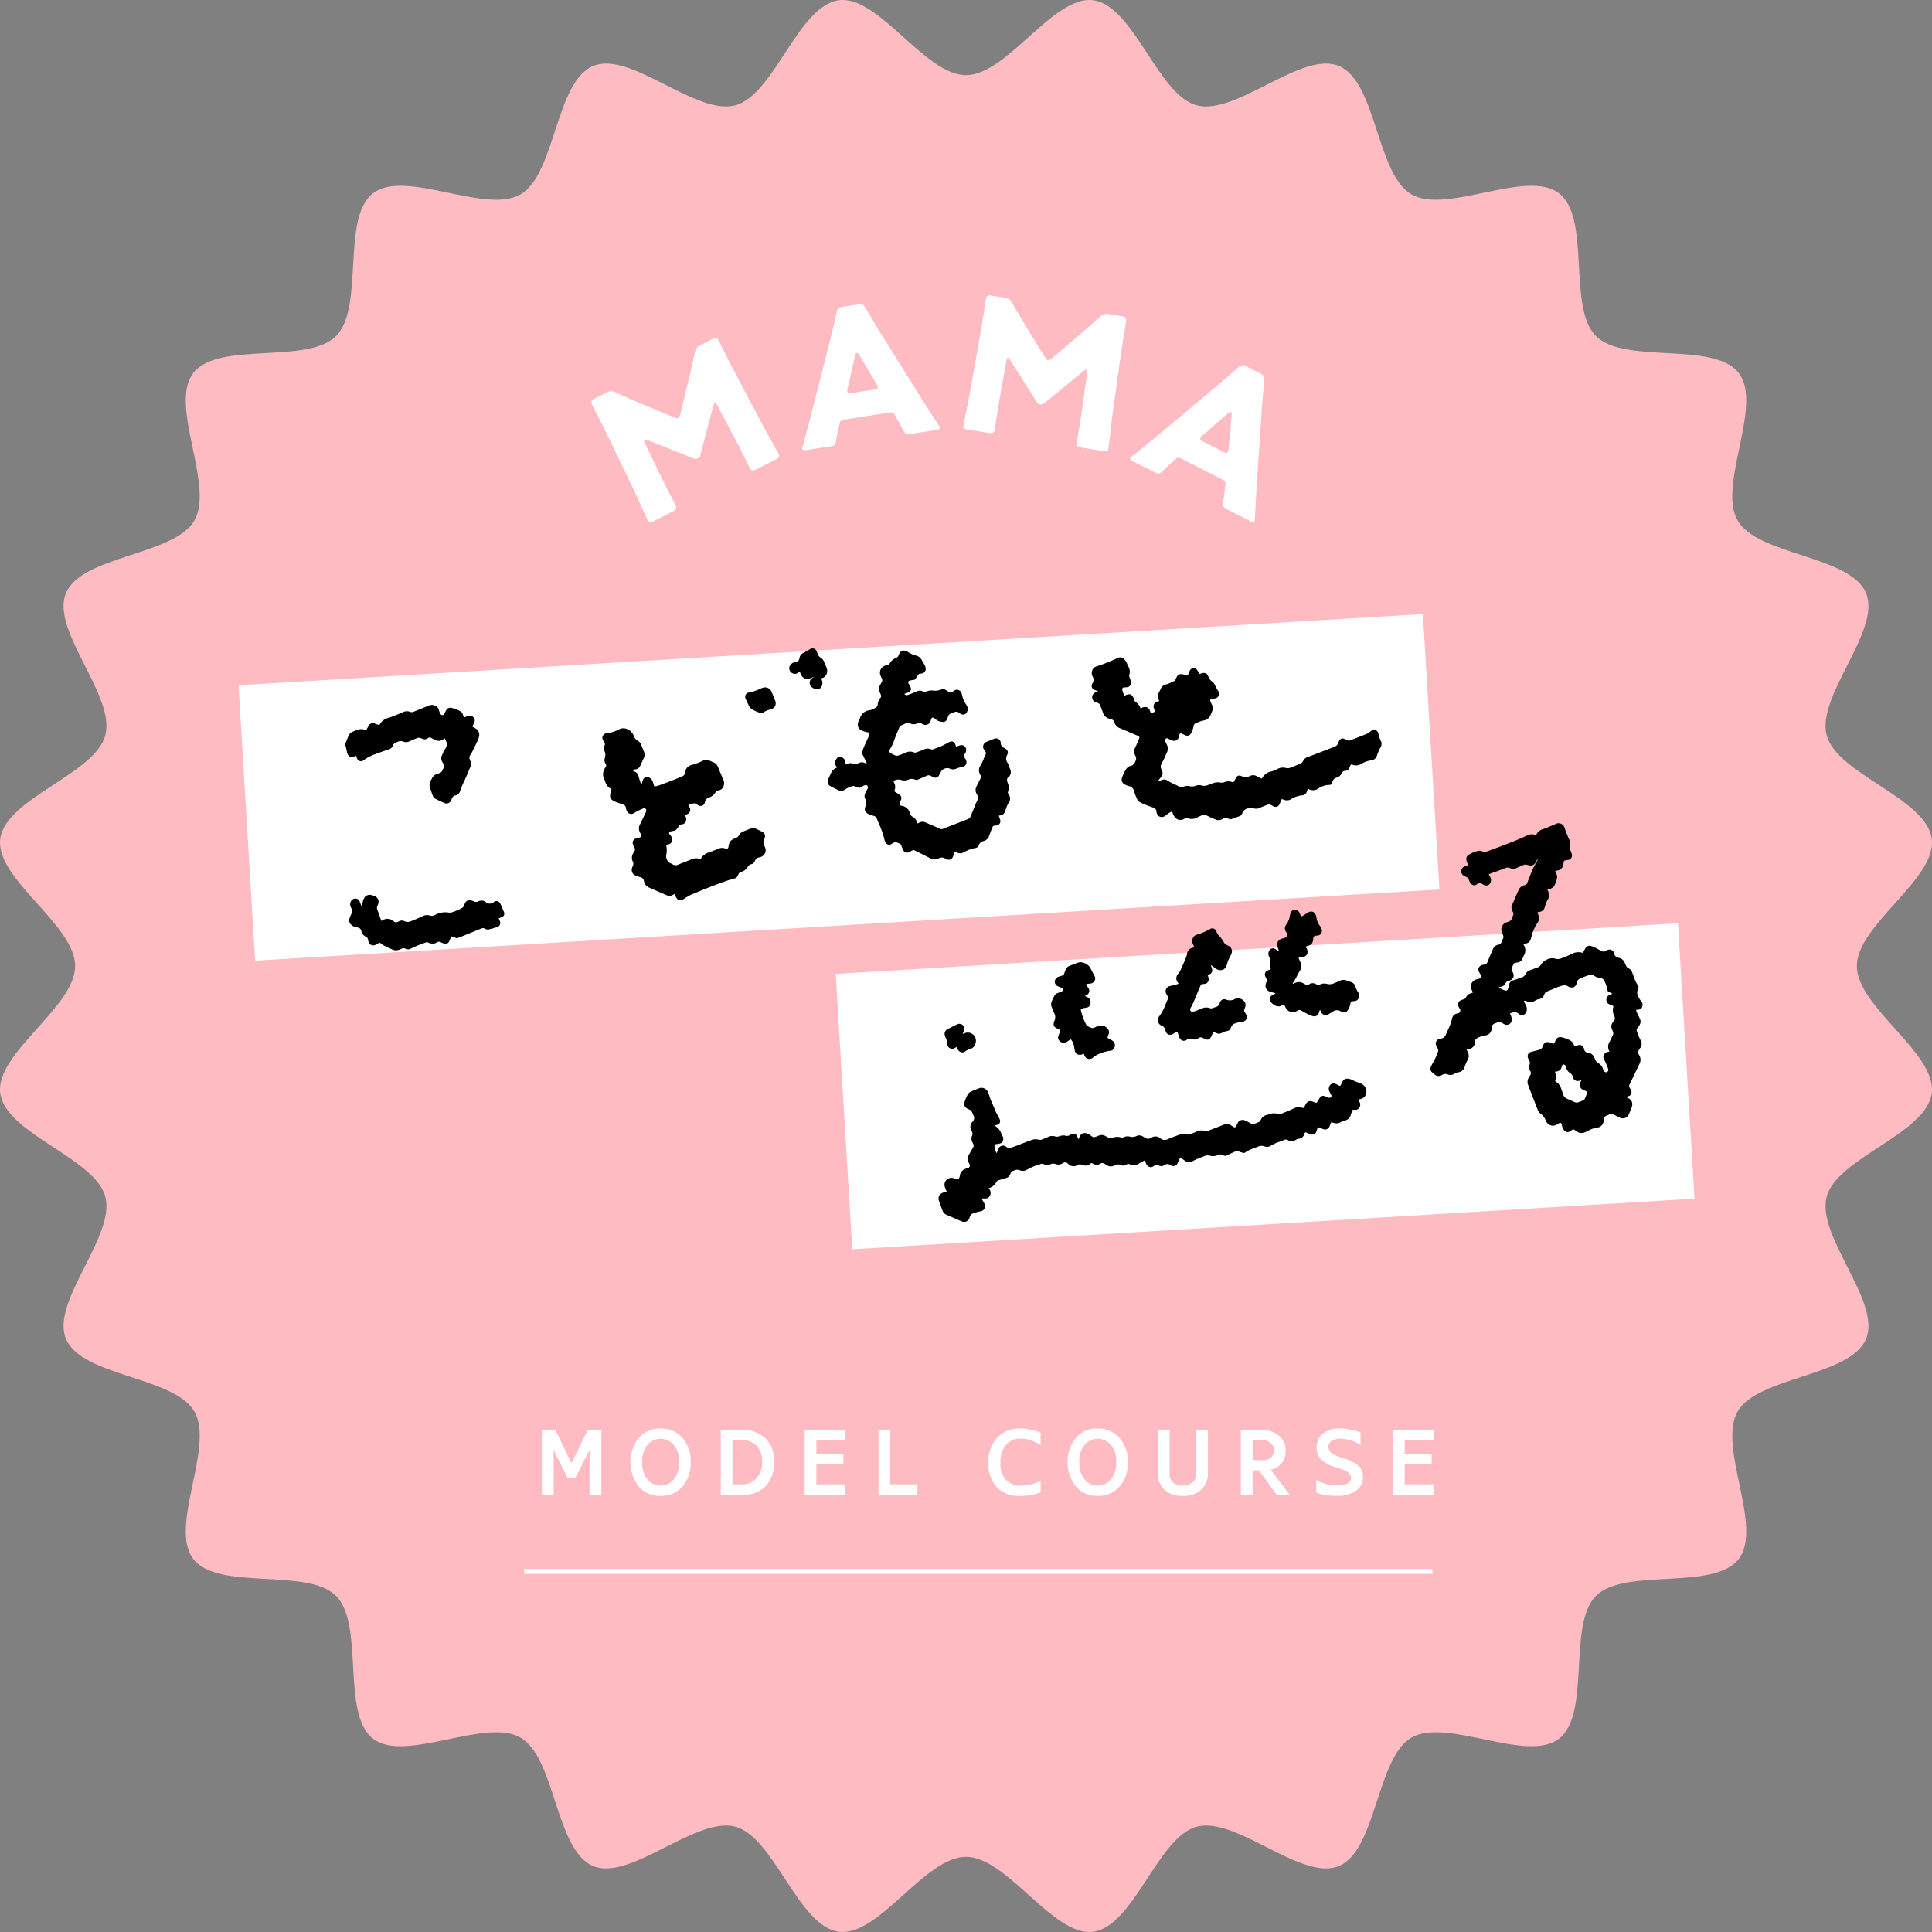 <svg id="btn_mama" xmlns="http://www.w3.org/2000/svg" width="390.508" height="390.508" viewBox="0 0 390.508 390.508">
  <rect x="0" y="0" width="390.508" height="390.508" fill="#808080" stroke="none"/>
  <g id="bass" transform="translate(-546.049 -478.887)">
    <g id="グループ_62" data-name="グループ 62">
      <g id="グループ_56" data-name="グループ 56">
        <path id="パス_344" data-name="パス 344" d="M561.239,674.141c0,8.339-16.191,17.639-15.141,25.692,1.074,8.241,19.13,13.06,21.234,20.931,2.139,8.005-11.085,21.188-7.955,28.736,3.165,7.634,21.852,7.59,25.954,14.679,4.13,7.139-5.219,23.309-.219,29.816,5.017,6.528,23.055,1.658,28.867,7.471s.943,23.85,7.471,28.866c6.507,5,22.677-4.349,29.816-.218,7.089,4.1,7.044,22.788,14.679,25.954,7.547,3.129,20.73-10.095,28.735-7.956,7.871,2.1,12.69,20.159,20.931,21.234,8.053,1.05,17.352-15.142,25.692-15.142s17.638,16.192,25.691,15.142c8.242-1.075,13.06-19.13,20.932-21.234,8.005-2.139,21.188,11.085,28.735,7.955,7.635-3.166,7.59-21.852,14.68-25.954,7.139-4.13,23.309,5.219,29.816.218,6.528-5.016,1.658-23.054,7.47-28.866s23.85-.943,28.867-7.471c5-6.507-4.349-22.677-.219-29.816,4.1-7.089,22.788-7.045,25.954-14.679,3.13-7.548-10.1-20.731-7.955-28.736,2.1-7.871,20.159-12.689,21.234-20.93,1.05-8.053-15.142-17.353-15.142-25.692s16.192-17.638,15.142-25.691c-1.075-8.242-19.13-13.061-21.234-20.932-2.14-8.005,11.085-21.188,7.955-28.736-3.166-7.634-21.853-7.59-25.955-14.679-4.13-7.139,5.219-23.309.219-29.816-5.017-6.528-23.054-1.658-28.867-7.47s-.942-23.851-7.471-28.867c-6.507-5-22.677,4.349-29.815.219-7.09-4.1-7.045-22.789-14.68-25.954-7.547-3.13-20.73,10.094-28.735,7.955-7.871-2.1-12.689-20.159-20.931-21.234-8.053-1.05-17.352,15.142-25.691,15.142s-17.639-16.192-25.692-15.142c-8.242,1.075-13.06,19.13-20.931,21.234-8.005,2.14-21.188-11.085-28.736-7.955-7.635,3.166-7.59,21.853-14.68,25.954-7.138,4.131-23.308-5.219-29.815-.218-6.529,5.017-1.658,23.054-7.471,28.867s-23.85.942-28.867,7.471c-5,6.507,4.349,22.676.219,29.815-4.1,7.089-22.788,7.045-25.954,14.679-3.13,7.548,10.1,20.731,7.955,28.736-2.1,7.871-20.159,12.689-21.233,20.931C545.048,656.5,561.239,665.8,561.239,674.141Z" fill="#ffbbc2"/>
      </g>
      <g id="グループ_58" data-name="グループ 58">
        <g id="グループ_57" data-name="グループ 57">
          <path id="パス_345" data-name="パス 345" d="M664.877,767.871H667.6v13.116h-2.391v-9.023l-2.831,5.6h-1.643l-2.781-5.628v9.048h-2.383V767.871h2.715l3.271,6.757Z" fill="#fff"/>
          <path id="パス_346" data-name="パス 346" d="M675.161,769.507a5.613,5.613,0,0,1,4.4-1.885,5.712,5.712,0,0,1,4.366,1.852,7.025,7.025,0,0,1,1.735,4.955,7.1,7.1,0,0,1-1.718,4.972,5.648,5.648,0,0,1-4.35,1.851h-.066a5.557,5.557,0,0,1-4.35-1.9,7.97,7.97,0,0,1-.017-9.844ZM677,778a3.434,3.434,0,0,0,2.54,1.171h.067a3.414,3.414,0,0,0,2.565-1.179,5.035,5.035,0,0,0,1.12-3.561,4.9,4.9,0,0,0-1.145-3.611,3.651,3.651,0,0,0-2.574-1.129A3.61,3.61,0,0,0,677,770.835a4.961,4.961,0,0,0-1.137,3.594A5.016,5.016,0,0,0,677,778Z" fill="#fff"/>
          <path id="パス_347" data-name="パス 347" d="M700.878,779.185a5.7,5.7,0,0,1-4.475,1.8h-4.672V767.871h3.909a7.3,7.3,0,0,1,5.022,1.619,6.241,6.241,0,0,1,1.843,4.9A6.953,6.953,0,0,1,700.878,779.185Zm-1.826-8.051a4.327,4.327,0,0,0-3.4-1.179h-1.544v8.957h2.059a3.676,3.676,0,0,0,2.773-1.237,4.655,4.655,0,0,0,1.154-3.329A4.757,4.757,0,0,0,699.052,771.134Z" fill="#fff"/>
          <path id="パス_348" data-name="パス 348" d="M708.681,767.888h8.259v2.067h-5.877v2.8h5.454v2.067h-5.454v4.093h5.877v2.083h-8.259Z" fill="#fff"/>
          <path id="パス_349" data-name="パス 349" d="M723.622,780.995V767.871H726v11.041h5.487v2.083Z" fill="#fff"/>
          <path id="パス_350" data-name="パス 350" d="M756.387,780.472a4.769,4.769,0,0,1-1.569.523,11.683,11.683,0,0,1-2.524.257h-.166a6.046,6.046,0,0,1-4.591-1.735,6.8,6.8,0,0,1-1.684-4.9,6.888,6.888,0,0,1,1.859-5.229,6.24,6.24,0,0,1,4.466-1.777,9.576,9.576,0,0,1,2.4.291,14.543,14.543,0,0,1,1.811.572v2.466a15.924,15.924,0,0,0-1.852-.872,6.11,6.11,0,0,0-2.265-.39,3.542,3.542,0,0,0-2.948,1.353,5.629,5.629,0,0,0-1.07,3.586,4.541,4.541,0,0,0,1.2,3.437,3.942,3.942,0,0,0,2.823,1.145,8.879,8.879,0,0,0,2.1-.282,7.368,7.368,0,0,0,2.018-.789Z" fill="#fff"/>
          <path id="パス_351" data-name="パス 351" d="M763.508,769.507a5.613,5.613,0,0,1,4.4-1.885,5.712,5.712,0,0,1,4.367,1.852,7.02,7.02,0,0,1,1.734,4.955,7.094,7.094,0,0,1-1.718,4.972,5.647,5.647,0,0,1-4.349,1.851h-.067a5.554,5.554,0,0,1-4.349-1.9,7.97,7.97,0,0,1-.017-9.844ZM765.351,778a3.432,3.432,0,0,0,2.54,1.171h.066a3.414,3.414,0,0,0,2.565-1.179,5.03,5.03,0,0,0,1.121-3.561,4.894,4.894,0,0,0-1.146-3.611,3.648,3.648,0,0,0-2.573-1.129,3.606,3.606,0,0,0-2.573,1.146,4.966,4.966,0,0,0-1.138,3.594A5.02,5.02,0,0,0,765.351,778Z" fill="#fff"/>
          <path id="パス_352" data-name="パス 352" d="M785.1,781.252a5.216,5.216,0,0,1-3.66-1.245,4.329,4.329,0,0,1-1.362-3.362v-8.757h2.383v8.832a2.159,2.159,0,0,0,.788,1.893,3.193,3.193,0,0,0,1.893.572,2.946,2.946,0,0,0,1.892-.622,2.265,2.265,0,0,0,.788-1.884v-8.791H790.2V776.6a4.4,4.4,0,0,1-1.37,3.387,5.162,5.162,0,0,1-3.643,1.261H785.1Z" fill="#fff"/>
          <path id="パス_353" data-name="パス 353" d="M806.714,780.995h-2.64l-3.56-4.9h-1.279v4.9h-2.382V767.888H800.8a5.367,5.367,0,0,1,3.8,1.22,3.76,3.76,0,0,1,1.311,2.823,4.242,4.242,0,0,1-.78,2.672,3.912,3.912,0,0,1-2.225,1.37Zm-3.9-10.509a2.768,2.768,0,0,0-1.719-.531h-1.859v4.067h1.859a2.658,2.658,0,0,0,1.868-.531,2.056,2.056,0,0,0,.573-1.527A1.79,1.79,0,0,0,802.813,770.486Z" fill="#fff"/>
          <path id="パス_354" data-name="パス 354" d="M818.917,769.988a8.073,8.073,0,0,0-1.968-.315,2.972,2.972,0,0,0-1.717.456,1.365,1.365,0,0,0-.664,1.171,1.62,1.62,0,0,0,.647,1.311,6.616,6.616,0,0,0,2.117.93,10.058,10.058,0,0,1,3.079,1.428,2.979,2.979,0,0,1,1.129,2.573v.025a3.189,3.189,0,0,1-1.361,2.6,6.391,6.391,0,0,1-3.976,1.062h-.058a12.588,12.588,0,0,1-2.474-.215,6.715,6.715,0,0,1-1.569-.465V778a7.469,7.469,0,0,0,1.943.839,7.69,7.69,0,0,0,2.116.315,5.446,5.446,0,0,0,2.167-.365,1.238,1.238,0,0,0,.822-1.212,1.5,1.5,0,0,0-.963-1.278,9.894,9.894,0,0,0-2.042-.822,7.145,7.145,0,0,1-2.889-1.419,3.415,3.415,0,0,1-1.07-2.723,3.286,3.286,0,0,1,1.286-2.69,5.16,5.16,0,0,1,3.337-1.037h.05a10.545,10.545,0,0,1,2.266.265,13.663,13.663,0,0,1,1.926.548v2.54A6.775,6.775,0,0,0,818.917,769.988Z" fill="#fff"/>
          <path id="パス_355" data-name="パス 355" d="M827.583,767.888h8.259v2.067h-5.877v2.8h5.454v2.067h-5.454v4.093h5.877v2.083h-8.259Z" fill="#fff"/>
        </g>
      </g>
      <line id="線_6" data-name="線 6" x2="183.563" transform="translate(652.017 796.513)" fill="none" stroke="#fff" stroke-miterlimit="10" stroke-width="1"/>
      <g id="グループ_61" data-name="グループ 61">
        <rect id="長方形_19" data-name="長方形 19" width="239.86" height="55.777" transform="matrix(0.998, -0.06, 0.06, 0.998, 594.27, 617.394)" fill="#fff"/>
        <rect id="長方形_20" data-name="長方形 20" width="170.581" height="55.778" transform="matrix(0.998, -0.06, 0.06, 0.998, 714.97, 675.732)" fill="#fff"/>
        <g id="グループ_60" data-name="グループ 60">
          <path id="パス_356" data-name="パス 356" d="M877.366,692.157a2.18,2.18,0,0,1-.2-.469.6.6,0,0,1,.023-.337,3.627,3.627,0,0,1,.361-.6l.044-.062a1.375,1.375,0,0,0,.074-1.523c-.1-.2-.239-.461-.349-.73-.182-.445-.32-.813-.435-1.158a.57.57,0,0,1,.083-.518c.054-.08.113-.159.171-.237a4.258,4.258,0,0,0,.322-.476,1.3,1.3,0,0,0,.055-1.24c-.076-.16-.154-.32-.232-.48-.145-.3-.294-.6-.43-.9a1.721,1.721,0,0,1-.093-.337l-.018-.083.234-.025c.123-.013.25-.026.378-.046a.787.787,0,0,0,.633-.585,1.042,1.042,0,0,0-.1-.958c-.078-.116-.162-.224-.244-.327a2.921,2.921,0,0,1-.3-.437c-.374-.715-.523-1.24-.184-1.808a.624.624,0,0,0,.068-.367c0-.033,0-.071,0-.111a.331.331,0,0,0-.049-.189c-.037-.06-.078-.122-.12-.187-.1-.149-.2-.3-.28-.461a6.841,6.841,0,0,1-.324-.736c-.137-.349-.269-.71-.4-1.058l-.091-.249a1.349,1.349,0,0,0-.689-.815,1.121,1.121,0,0,1-.582-.627c-.039-.1-.083-.189-.127-.283-.035-.077-.071-.153-.1-.231a1.624,1.624,0,0,0-1.133-1c-.665-.151-.965-.439-1.036-.993a.48.48,0,0,0-.1-.229l-.005-.005a1.02,1.02,0,0,0-1.143-.421,4.515,4.515,0,0,0-.539.268.736.736,0,0,1-.76-.022c-.2-.1-.388-.205-.582-.309-.3-.159-.6-.323-.912-.476a3.111,3.111,0,0,0-.74-.239.907.907,0,0,0-.952.375,5.539,5.539,0,0,0-.318.551c-.057.107-.113.215-.174.319-.017.029-.1.172-.191.141a2.672,2.672,0,0,0-2.131.246c-.513.241-1.056.454-1.581.659l-.475.188a1.742,1.742,0,0,1-1.276.1,1.98,1.98,0,0,0-1.306.038,2.655,2.655,0,0,0-1.612,1.2,1.2,1.2,0,0,1-.683.538c-.458.171-.947.352-1.441.522a1.436,1.436,0,0,0-.934.769,1.357,1.357,0,0,1-.835.727c-.578.214-1.152.409-1.706.579a1.2,1.2,0,0,0-.854.909c-.03.118-.052.235-.073.348s-.043.228-.071.334a1.873,1.873,0,0,1-.135.328.382.382,0,0,1-.328.165,4.44,4.44,0,0,1-1.428-.627l0,0a.339.339,0,0,1,.093-.087.775.775,0,0,1,.2-.05l.106-.02a1.172,1.172,0,0,0,.9-.644.988.988,0,0,1,.734-.568,1.226,1.226,0,0,0,.907-.721,1.254,1.254,0,0,0-.249-1.157.735.735,0,0,1-.05-.758,7.846,7.846,0,0,1,.338-.732.424.424,0,0,1,.3-.254c.1-.017.193-.031.29-.045s.173-.024.259-.038a1.178,1.178,0,0,0,.89-.651c.073-.148.139-.3.2-.443.047-.11.1-.22.146-.328a2.006,2.006,0,0,0-.086-2.175.557.557,0,0,1-.016-.064c-.005-.022-.011-.044-.017-.066.191-.041.383-.078.574-.111a1.1,1.1,0,0,0,.866-.711,5.544,5.544,0,0,0,.211-.709,8.725,8.725,0,0,1,1.118-2.589l.063-.1c.081-.128.164-.26.237-.4a1.2,1.2,0,0,0,.084-.926c-.036-.115-.081-.221-.124-.323-.029-.069-.059-.138-.084-.208-.036-.1-.065-.207-.1-.319l.07-.02a1.978,1.978,0,0,1,.37-.085,1.115,1.115,0,0,0,1-.794c.048-.141.093-.282.139-.424a5.241,5.241,0,0,1,.611-1.428,1.35,1.35,0,0,0,.08-1.241c-.06-.176-.134-.343-.206-.5-.027-.06-.054-.12-.08-.181l.052-.018.062-.022a1.445,1.445,0,0,0,1.526-1.179c.036-.113.082-.227.131-.346.04-.1.081-.2.116-.3a1.681,1.681,0,0,0-.072-1.337,4.227,4.227,0,0,1-.206-.5.741.741,0,0,1,.253-.049,2.343,2.343,0,0,0,.242-.032,1.4,1.4,0,0,0,1.109-1.057,2.47,2.47,0,0,0,.056-.3c.006-.047.013-.1.022-.142.091-.486.091-.486.506-.57.072-.014.149-.024.23-.034.106-.014.217-.028.331-.054a.836.836,0,0,0,.507-.4.882.882,0,0,0,.117-.673,7.151,7.151,0,0,0-.283-.827.979.979,0,0,1-.123-.589,2.446,2.446,0,0,0-.248-1.842c-.332-.779-.609-1.5-.846-2.2a1.253,1.253,0,0,0-.7-.76,1.208,1.208,0,0,0-.982,0c-.223.1-.424.194-.629.278-.179.074-.358.151-.537.226-.453.194-.923.393-1.391.555a2.2,2.2,0,0,0-1.468,1.172c-.028.064-.121.074-.193.047a1.965,1.965,0,0,0-1.608.068c-1.613.783-3.321,1.436-4.972,2.066-.454.174-.907.347-1.359.523-.318.123-.647.24-.966.353-.2.072-.407.144-.61.218a1.742,1.742,0,0,1-1.279.052,1.3,1.3,0,0,0-.743-.07,5.7,5.7,0,0,0-2.032.87.921.921,0,0,0-.357.934,2.442,2.442,0,0,0,.172.614l.059.13a2.752,2.752,0,0,1,.127.307,1.982,1.982,0,0,1-.456.158,1.726,1.726,0,0,0-.464.218,1.053,1.053,0,0,0-.465.921.951.951,0,0,0,.458.826c.228.13.455.246.7.369l.215.111.081.2c.1.24.2.488.31.73a1.01,1.01,0,0,0,.667.529.76.76,0,0,0,.659-.124.951.951,0,0,1,1.284-.008.985.985,0,0,0,.274.122c.02.006.041.012.06.019a.9.9,0,0,0,1.2-.558,1.191,1.191,0,0,0,.018-.928c-.06-.133-.128-.259-.194-.38-.045-.083-.09-.166-.132-.251a.377.377,0,0,1-.034-.1.1.1,0,0,1,.03-.015l.868-.313c.8-.287,1.621-.583,2.426-.893a1.071,1.071,0,0,1,.949-.015,1.455,1.455,0,0,0,1.363-.032c.222-.107.456-.2.683-.3.2-.082.4-.166.6-.258a1.035,1.035,0,0,1,.731-.091l.073.02c.16.043.326.088.5.119a1.138,1.138,0,0,0,1.269-.63c.055-.1.1-.206.15-.306a3.232,3.232,0,0,1,.192-.372.24.24,0,0,1,.023.061c.025.1-.032.222-.129.406l-.014.028c-.1.188-.2.374-.306.561-.19.342-.387.7-.552,1.063-.237.528-.447,1.073-.651,1.6-.08.208-.161.417-.243.625-.035.088-.067.178-.1.267s-.061.173-.1.257a.635.635,0,0,1-.4.379,2.055,2.055,0,0,1-.233.078,1.773,1.773,0,0,0-1.187,1.119c-.264.614-.539,1.237-.8,1.84q-.218.491-.432.982l-.015.032a1.093,1.093,0,0,0-.1.332,1.317,1.317,0,0,0,.018.53,2.547,2.547,0,0,0,.208.47l.049.093a.738.738,0,0,1,.036.669c-.013.031-.027.063-.041.094a2.614,2.614,0,0,0-.128.331,1.089,1.089,0,0,1-.86.9,2.168,2.168,0,0,0-.573.231l-.029.014a1.4,1.4,0,0,0-.706,1.556,5.8,5.8,0,0,0,.2.6c.043.116.087.231.125.348a.792.792,0,0,1-.005.59c-.019.045-.039.089-.06.133a3.405,3.405,0,0,0-.169.42.988.988,0,0,1-.832.751,1.618,1.618,0,0,0-.44.178c-.049.026-.1.053-.15.077a.324.324,0,0,0-.152.143c-.034.063-.068.126-.1.188a4.823,4.823,0,0,0-.234.454l-.029.066c-.319.74-.649,1.505-.953,2.268-.181.455-.359.612-.706.623a1.6,1.6,0,0,0-.566.153l-.073.029a.9.9,0,0,0-.476.515.808.808,0,0,0,0,.639c.082.169.174.329.264.483.075.13.145.252.21.378a.443.443,0,0,1-.009.349.424.424,0,0,1-.226.248c-.122.042-.25.076-.385.112a4.554,4.554,0,0,0-.567.177,1.308,1.308,0,0,0-.568.468,1.4,1.4,0,0,0-.072,1.667,1.427,1.427,0,0,1,.134.3l.036.1a.2.2,0,0,1-.011.026l-.049.029a.742.742,0,0,1-.077.044,1.726,1.726,0,0,0-1.3.988.6.6,0,0,1-.438.31,3.82,3.82,0,0,0-.7.28.935.935,0,0,0-.38,1.046c.062.135.133.261.2.383s.132.236.184.352a.53.53,0,0,1,0,.412.564.564,0,0,1-.3.321.818.818,0,0,1-.184.06,1.262,1.262,0,0,0-1.142,1.048,11.814,11.814,0,0,1-.9,2.427c-.115.25-.233.51-.345.769a1.179,1.179,0,0,1-1.073.848,1.093,1.093,0,0,0-.3.073l-.052.018a.921.921,0,0,0-.534.494.935.935,0,0,0-.03.741,5.1,5.1,0,0,0,.332.667.741.741,0,0,1,.044.67,11.8,11.8,0,0,1-.88,1.993,11.089,11.089,0,0,0-.539,1.018.982.982,0,0,0,.233,1.135,3.624,3.624,0,0,0,.588.49,1.217,1.217,0,0,0,1.4.071,1.2,1.2,0,0,1,1.171-.13,1.481,1.481,0,0,0,1.369-.141,2.844,2.844,0,0,1,.926-.326l.02,0a1.406,1.406,0,0,0,1.048-.913,13.5,13.5,0,0,1,.748-1.747,1.3,1.3,0,0,0,.063-1.082c-.075-.212-.164-.416-.251-.613-.035-.079-.07-.157-.1-.236l.033-.01a.856.856,0,0,1,.208-.049,1.4,1.4,0,0,0,1.436-1.29,2.351,2.351,0,0,0,.046-.324c.018-.3.175-.495.543-.668a5.141,5.141,0,0,1,1.624-.512,1.3,1.3,0,0,0,1.067-.9,1.2,1.2,0,0,0,.129-.552c-.038-.543.213-.838.893-1.052a2.8,2.8,0,0,0,.27-.1c.046-.019.092-.039.139-.057a.582.582,0,0,1,.532.02l.215.125c.171.1.349.206.538.3a1.009,1.009,0,0,0,.973-.043,1.029,1.029,0,0,0,.479-.872,1.994,1.994,0,0,0-.1-.656,3.7,3.7,0,0,0-.193-.44c-.03-.06-.06-.12-.087-.18.739-.317,1.277-.4,1.8.08a.821.821,0,0,0,.187.123.943.943,0,0,0,.863.012,1.026,1.026,0,0,0,.551-.757,1.768,1.768,0,0,0-.168-1.16c-.04-.077-.082-.153-.123-.23-.091-.168-.177-.326-.256-.49a.262.262,0,0,1,.019-.114.438.438,0,0,1,.136-.057,3.112,3.112,0,0,1,.395.114c.12.041.245.083.377.115a1.372,1.372,0,0,0,1.217-.172,2.705,2.705,0,0,1,.963-.392c.18-.049.366-.1.556-.168a.327.327,0,0,0,.19-.176c.024-.057.051-.116.077-.176.065-.145.133-.3.194-.452a.942.942,0,0,1,.589-.568c.368-.143.736-.3,1.091-.449s.74-.313,1.112-.456a8.029,8.029,0,0,1,1.164-.335.863.863,0,0,1,.4.031,1.666,1.666,0,0,1,.33.145l.115.059a1.324,1.324,0,0,0,1.161.143,1.279,1.279,0,0,0,.6-.984.944.944,0,0,1,.589-.7,13.964,13.964,0,0,1,2.038-.8.744.744,0,0,1,.664.063,3.248,3.248,0,0,0,1.564.6h.012a.82.82,0,0,1,.628.458,6.767,6.767,0,0,1,.439.97,6.956,6.956,0,0,1,.19.717c.028.121.056.245.087.371a.329.329,0,0,0,.164.209l.252.133.547.29a1.558,1.558,0,0,1-.151.084,1.918,1.918,0,0,1-.182.071,1.835,1.835,0,0,0-.363.162,1.036,1.036,0,0,0-.506,1.015.956.956,0,0,0,.572.8c.107.049.213.088.315.125.072.026.145.053.215.083.336.141.328.178.289.357a2.474,2.474,0,0,0,.224,1.858.78.78,0,0,1,.047.14l.014.048a.7.7,0,0,1-.1.651l-.079.108c-.113.155-.231.315-.335.488a1.212,1.212,0,0,0-.129.919l.005.02a1.444,1.444,0,0,0,.177.479,1.109,1.109,0,0,1-.053,1.251c-.079.149-.146.3-.211.449a3.974,3.974,0,0,1-.266.539,1.856,1.856,0,0,0-.075,2.014l.005.029c-.05.014-.1.025-.151.036-.069.016-.137.031-.2.05a1.161,1.161,0,0,0-.8.618,1,1,0,0,0,.042.876c.049.1.1.193.153.284a3.085,3.085,0,0,1,.166.321c.194.456.394.927.559,1.41a.4.4,0,0,1-.03.312.533.533,0,0,1-.311.263.521.521,0,0,1-.575-.252l-.016-.029a.743.743,0,0,1-.07-.146,2.1,2.1,0,0,0-1.048-1.408,1.372,1.372,0,0,1-.628-.787c-.032-.086-.071-.177-.123-.286a1.6,1.6,0,0,0-1.3-1.034c-.485-.051-.708-.263-.81-.8a.864.864,0,0,0-.122-.286c-.011-.018-.022-.036-.032-.054a.85.85,0,0,0-.815-.415c-.207.038-.394.08-.572.131a2.668,2.668,0,0,1-.37.087,2.093,2.093,0,0,1-.142-.242c-.019-.036-.034-.076-.05-.115a1.138,1.138,0,0,0-.167-.312,1.572,1.572,0,0,0-.521-.464,6.946,6.946,0,0,0-1.935-.672.958.958,0,0,0-.919.464c-.045.08-.089.17-.136.274a2.151,2.151,0,0,1-.329.591,2,2,0,0,1-.62-.147c-.054-.017-.107-.037-.16-.057-.081-.029-.162-.059-.245-.084a.847.847,0,0,0-1.063.5,2.8,2.8,0,0,0-.191.433.894.894,0,0,1-.681.593c-.268.082-.548.151-.82.217l-.383.1-.155.038c-.131.032-.267.065-.4.108a.8.8,0,0,0-.464.421.9.9,0,0,0-.052.7l.018.052a1.768,1.768,0,0,0,.181.4,1.087,1.087,0,0,1,.154.937,1.446,1.446,0,0,0,.074,1.218.855.855,0,0,1-.037,1.069c-.057.084-.1.168-.149.248-.024.044-.048.088-.074.13a1.647,1.647,0,0,0-.107,1.494c.021.057.041.115.06.173.027.076.053.152.082.227l.663,1.705q.556,1.433,1.113,2.868a1.718,1.718,0,0,0,.6.819,2.878,2.878,0,0,1,1.042,1.394,1.209,1.209,0,0,0,.14.253l.034.051a1.48,1.48,0,0,0,2.007.517c.092-.05.176-.1.257-.157s.148-.1.219-.133a.5.5,0,0,1,.359-.083.4.4,0,0,1,.168.255c.03.095.056.194.083.3a3.924,3.924,0,0,0,.165.53,1.669,1.669,0,0,0,.328.462l.061.068a.812.812,0,0,0,.509.241.7.7,0,0,0,.42-.068c.115-.067.225-.137.333-.206.128-.082.249-.159.373-.227a.214.214,0,0,1,.22,0,5.079,5.079,0,0,1,.55.358,1.633,1.633,0,0,0,1.638.207,5.136,5.136,0,0,0,.523-.244c.085-.044.171-.088.257-.13l.049-.023a4.787,4.787,0,0,1,1.685-.56,1.45,1.45,0,0,0,1.27-1.081,2.339,2.339,0,0,0,.112-.557c.007-.066.014-.13.024-.194a.691.691,0,0,1,.468-.58l.331-.136c.148-.062.3-.124.445-.184a.727.727,0,0,1,.663.049c.078.043.156.086.233.13a11.577,11.577,0,0,0,1.036.53,1.305,1.305,0,0,0,1.821-.674c.184-.388.346-.788.5-1.175l.053-.131a2.5,2.5,0,0,0,.122-.445l0-.016a1.288,1.288,0,0,0-.648-1.417c-.118-.065-.237-.12-.352-.173-.1-.046-.192-.089-.281-.136l-.015-.011.151-.044c.181-.051.368-.1.553-.165a.784.784,0,0,0,.456-.857c-.006-.023-.011-.047-.016-.071a.97.97,0,0,0-.081-.258c-.061-.123-.129-.238-.2-.35l-.089-.151a.616.616,0,0,1,0-.632q.5-1.026.992-2.055.507-1.055,1.017-2.108a1.746,1.746,0,0,0,0-1.634Zm-17.037,3.383-.005-.016a.288.288,0,0,1,.106-.043.343.343,0,0,1,.071-.01,1.176,1.176,0,0,0,1.213-.957,2.172,2.172,0,0,1,.152-.381l.027-.059a.233.233,0,0,1,.124-.044h0c.291.062.385.151.438.266a2.019,2.019,0,0,1,.125.34,1.846,1.846,0,0,0,.761,1.089,1.61,1.61,0,0,1,.708,1.036.8.8,0,0,0,.374.5,1.086,1.086,0,0,0,.834.08c.128-.036.252-.077.372-.118l.052-.017-.028.067c-.03.071-.061.143-.09.215-.013.031-.027.063-.041.094a1.374,1.374,0,0,0-.123.367,1.058,1.058,0,0,0,.529,1.17,4.553,4.553,0,0,0,.441.2c.116.048.226.094.328.147a.44.44,0,0,1,.165.316c-.183.482-.38.949-.584,1.383a.453.453,0,0,1-.159.1c-.219.1-.451.19-.675.279-.117.046-.234.091-.35.139a.967.967,0,0,1-.819-.058c-.221-.1-.44-.2-.523-.23l-.018-.007c-.22-.108-.421-.194-.6-.271a3.03,3.03,0,0,1-.784-.421,1.939,1.939,0,0,1-.458-.921c-.046-.149-.093-.3-.151-.454-.052-.134-.1-.268-.137-.382a2.4,2.4,0,0,0-1.035-1.384c-.223-.135-.168-.252-.15-.291A2.036,2.036,0,0,0,860.329,695.54Z"/>
          <path id="パス_357" data-name="パス 357" d="M821.349,698.012a3.04,3.04,0,0,0-.429-.2,11.808,11.808,0,0,1-1.636-.679,2.219,2.219,0,0,0-.734-.2l-.045-.006a1.031,1.031,0,0,0-1.041.469,3.359,3.359,0,0,0-.282.551c-.135.322-.232.386-.267.4-.1.036-.376-.114-.466-.163a5.239,5.239,0,0,0-.539-.252.9.9,0,0,0-1.112.441,1.162,1.162,0,0,0-.05,1.1c.045.094.094.188.142.282a5.017,5.017,0,0,1,.263.567.3.3,0,0,1-.081.316.375.375,0,0,1-.422.132c-.144-.047-.287-.1-.437-.165s-.313-.125-.478-.179a.773.773,0,0,0-.862.277,6.043,6.043,0,0,0-.409.648l-.054.094c-.232.4-.262.394-.63.268-.076-.025-.15-.056-.224-.087-.1-.04-.2-.082-.3-.116a1.028,1.028,0,0,0-1.227.467c-.06.107-.115.217-.171.327a5.184,5.184,0,0,1-.269.486.436.436,0,0,1-.141.038.84.84,0,0,1-.279-.05,2.272,2.272,0,0,0-1.72.2c-.505.245-1.04.462-1.557.672l-.617.253a1.492,1.492,0,0,1-1.017.109,2.707,2.707,0,0,0-1.715.106,4.072,4.072,0,0,1-.39.119l-.119.033a1.618,1.618,0,0,0-1.146.968.961.961,0,0,1-.626.535c-.082.031-.163.064-.244.1-.137.055-.266.107-.4.152a.92.92,0,0,1-.807-.086,11.42,11.42,0,0,0-1.15-.594,1.111,1.111,0,0,0-1.393.442,4.3,4.3,0,0,0-.235.478c-.045.1-.088.2-.136.294a.339.339,0,0,1-.206.178.387.387,0,0,1-.3-.048c-.089-.052-.176-.112-.269-.176s-.205-.141-.318-.206a1.6,1.6,0,0,0-1.349-.115c-.12.04-.232.088-.34.135-.064.027-.129.055-.194.081l-1.4.546-1.211.473a1.006,1.006,0,0,1-.728.073,2.116,2.116,0,0,0-1.738.143c-.265.127-.548.24-.822.35l-.323.13a1,1,0,0,1-.831.018,1.651,1.651,0,0,0-1.337.059c-.292.115-.593.226-.884.334-.488.18-.992.366-1.48.58a1.4,1.4,0,0,1-1.615-.169,1.467,1.467,0,0,0-1.692-.149,1.226,1.226,0,0,1-1.613-.1,1.651,1.651,0,0,0-.193-.1l-.08-.039a1.315,1.315,0,0,0-1.239-.038,1.78,1.78,0,0,1-1.276.117,1.929,1.929,0,0,0-1.451.194.314.314,0,0,1-.265.033,2.211,2.211,0,0,0-1.888.062.832.832,0,0,1-.78-.085c-.081-.044-.161-.09-.241-.137-.165-.094-.335-.193-.517-.275a1.382,1.382,0,0,0-1.064-.05c-.113.041-.225.086-.337.131a4.844,4.844,0,0,1-.552.2.65.65,0,0,1-.543-.076c-.074-.05-.145-.1-.217-.156-.117-.087-.237-.176-.37-.256a3.156,3.156,0,0,0-.569-.254,1.115,1.115,0,0,0-1.349.563,2.661,2.661,0,0,0-.1.258c-.016.051-.033.1-.053.151l-.021.05c-.028.069-.055.136-.084.193-.059-.122-.115-.246-.173-.376s-.112-.251-.172-.375a.837.837,0,0,0-1.033-.353l-.016.006a.5.5,0,0,0-.205.11,1.094,1.094,0,0,1-1.02.254,2.17,2.17,0,0,0-1.288.105,1.278,1.278,0,0,1-.884.016,2.046,2.046,0,0,0-1.451.157c-.321.154-.662.29-.993.422l-.149.059a.853.853,0,0,1-.6.049,2.459,2.459,0,0,0-1.579.081c-.372.125-.745.266-1.066.389-.276.106-.55.215-.825.324-.539.214-1.1.436-1.65.624-.13.044-.244.086-.348.125-.559.208-.676.252-1.314-.211a.527.527,0,0,0-.191-.084l-.014,0a.933.933,0,0,0-1.143.424c-.1.218-.191.441-.279.657-.047.113-.093.227-.141.34a.706.706,0,0,1-.1-.058,3.473,3.473,0,0,1-.369-1.459.384.384,0,0,1,.138-.212c.19-.043.383-.074.587-.106.119-.019.238-.038.356-.059a.909.909,0,0,0,.687-.811c0-.022,0-.044,0-.066a.911.911,0,0,0-.08-.516c-.1-.178-.19-.368-.283-.57a2.88,2.88,0,0,0-1.437-1.679c.109-.031.221-.058.338-.086s.253-.062.381-.1a.671.671,0,0,0,.375-.361.728.728,0,0,0,.058-.548c-.069-.174-.15-.353-.239-.53s-.19-.363-.284-.538a9.491,9.491,0,0,1-.519-1.06c-.141-.363-.3-.724-.45-1.073a14.171,14.171,0,0,1-.8-2.154,1.618,1.618,0,0,0-.177-.4l-.032-.058a1.462,1.462,0,0,0-1.6-.678c-.574.209-1.174.455-1.834.751a1.236,1.236,0,0,0-.553.515,6.758,6.758,0,0,0-.717,1.766,1.044,1.044,0,0,0,.487,1.07l.016.009a2.69,2.69,0,0,0,.409.2,1.14,1.14,0,0,1,.726.776c.046.135.1.261.157.382l.016.035a1.055,1.055,0,0,1-.16,1.319,1.447,1.447,0,0,0-.2,1.819,1.059,1.059,0,0,1,.095,1.039,1.421,1.421,0,0,0,.057,1.219c.086.173.157.331.216.483a.612.612,0,0,1-.01.54c-.274.5-.564,1-.843,1.491l-.12.208a1.248,1.248,0,0,0-.005,1.392,2.836,2.836,0,0,1,.277.557.591.591,0,0,1-.247.543,2.592,2.592,0,0,1-.466.168,1.674,1.674,0,0,0-1.312,1.417,2.1,2.1,0,0,1-.172.564c-.172.31-.359.244-.421.222-.089-.032-.177-.068-.265-.1a3.89,3.89,0,0,0-.557-.192,1.2,1.2,0,0,0-.752.048,1.393,1.393,0,0,0-.879,1.727,4.116,4.116,0,0,0,.248.644c.041.092.083.183.12.276a.158.158,0,0,1-.034.061c-.092.031-.191.057-.3.083a2.107,2.107,0,0,0-.824.349,1.075,1.075,0,0,0-.465,1.013c0,.023,0,.047.005.071a.956.956,0,0,0,.046.277l.119.333c.208.584.423,1.187.655,1.776a1.511,1.511,0,0,0,.88.825c.467.2.94.4,1.4.6l.657.288.227.1c.223.1.453.2.687.29a1.527,1.527,0,0,0,.376.1,1.115,1.115,0,0,0,1.168-.756,2.085,2.085,0,0,0,.1-.272c.015-.048.031-.1.049-.144a.89.89,0,0,1,.5-.5,5.422,5.422,0,0,1,.749-.259c.181-.05.364-.091.557-.135.173-.038.352-.079.529-.125a.98.98,0,0,0,.658-1,1.512,1.512,0,0,0-.275-.823,3.262,3.262,0,0,1-.307-.548.14.14,0,0,1,.018-.1.15.15,0,0,1,.067-.07c.092,0,.189,0,.291.006a3.231,3.231,0,0,0,.418,0,.969.969,0,0,0,.8-.581,1.163,1.163,0,0,0-.089-1.257l-.045-.061a1.041,1.041,0,0,1-.119-.179,2.488,2.488,0,0,0,1.577-1.283.705.705,0,0,1,.462-.327c.309-.1.629-.2.939-.286l.528-.157a1.211,1.211,0,0,0,.827-.71c.051-.127.1-.253.158-.378a.537.537,0,0,1,.308-.3c.078-.031.157-.06.236-.089.1-.035.195-.071.291-.11a1.062,1.062,0,0,1,.739-.046l.015.005c.133.041.267.082.4.118a1.514,1.514,0,0,0,1.185-.141,13.556,13.556,0,0,1,2.769-1.165,1.163,1.163,0,0,1,.4-.068,2.088,2.088,0,0,1,.339.1,1.884,1.884,0,0,0,.668.137,2.455,2.455,0,0,0,.69-.155,2.615,2.615,0,0,1,.418-.115,1.188,1.188,0,0,1,.534.08,1.627,1.627,0,0,0,1.486-.156.743.743,0,0,1,1.017.062l.078.065.036.03a1.5,1.5,0,0,0,1.922.188.832.832,0,0,1,.687-.075c.1.027.208.057.311.087l.089.025a1.393,1.393,0,0,0,1.489-.326.253.253,0,0,1,.3-.051c.106.038.213.087.326.139l.166.076a1,1,0,0,0,.974-.029.928.928,0,0,1,1.274.076.889.889,0,0,0,.257.153c.02.009.041.018.06.028a1.5,1.5,0,0,0,1.2.112l.105-.034a1.8,1.8,0,0,0,.339-.13,1.1,1.1,0,0,1,1.053-.046,1.192,1.192,0,0,0,1.252-.112.532.532,0,0,1,.517-.051c.189.058.38.109.567.151a1.7,1.7,0,0,0,1.318-.226c.2-.127.416-.248.623-.366l.213-.121c.335-.193.413-.169.416-.167s.068.037.15.311a2.514,2.514,0,0,0,.182.445,1.06,1.06,0,0,0,.674.56.883.883,0,0,0,.729-.153,1.049,1.049,0,0,1,1.13-.141,1.139,1.139,0,0,0,1.124-.113.938.938,0,0,1,1.191.024,1.307,1.307,0,0,0,.269.122l.049.018a.893.893,0,0,0,1.1-.476c.082-.173.16-.348.238-.524s.144-.324.219-.485a.309.309,0,0,1,.2-.058l.086.034a1.468,1.468,0,0,1,.243.108c.1.063.2.132.3.206.128.092.26.187.4.273a1.207,1.207,0,0,0,1.264.041,14.9,14.9,0,0,1,2.168-.96l.353-.135a1.515,1.515,0,0,1,1.022-.1,2.3,2.3,0,0,0,1.739-.133.832.832,0,0,1,.79,0,2.381,2.381,0,0,0,.413.141c.048.013.1.026.141.04a.323.323,0,0,0,.233-.015l.52-.243c.4-.186.768-.361,1.149-.527a1.281,1.281,0,0,1,1.1-.031,3.072,3.072,0,0,0,.517.163c.079.02.162.041.249.066a.324.324,0,0,0,.291-.057,6.4,6.4,0,0,1,1.787-.878c.255-.1.518-.193.775-.3a1.767,1.767,0,0,1,1.389-.089,1.438,1.438,0,0,0,1.355-.168,7.963,7.963,0,0,1,1.711-.772c.307-.111.626-.226.936-.359a.772.772,0,0,1,.67-.012,1.518,1.518,0,0,0,1.777-.077,1.36,1.36,0,0,1,.513-.153l.153-.028a1.137,1.137,0,0,0,.847-.7c.029-.063.056-.128.083-.192a3.187,3.187,0,0,1,.133-.3.225.225,0,0,1,.2-.065c.135.053.268.108.4.163.208.086.424.175.642.256a.89.89,0,0,0,1.017-.446c.069-.176.129-.354.187-.527.044-.133.089-.267.136-.4a.23.23,0,0,1,.17-.08c.128.047.254.1.388.155.084.035.167.07.252.1.12.048.263.1.411.153a.954.954,0,0,0,1.118-.463c.084-.184.158-.372.23-.554.047-.119.094-.238.143-.354a.127.127,0,0,1,.09-.038,3.653,3.653,0,0,1,.371.1,1.767,1.767,0,0,0,1.472-.12,4.494,4.494,0,0,1,.966-.382,1.445,1.445,0,0,0,1.068-1.063c.11-.357.209-.642.314-.9a.254.254,0,0,1,.246-.184,2.58,2.58,0,0,1,.27.013c.038,0,.076.007.115.009a.873.873,0,0,0,.628-.233,1.021,1.021,0,0,0,.346-.705,1.525,1.525,0,0,0-.075-.52,1.441,1.441,0,0,0-.189-.37.722.722,0,0,1-.122-.241c.075-.021.153-.039.234-.058a3.594,3.594,0,0,0,.476-.135,1.337,1.337,0,0,0,.6-.431,1.74,1.74,0,0,0,.283-1.411A1.694,1.694,0,0,0,821.349,698.012Z"/>
          <path id="パス_358" data-name="パス 358" d="M781.682,681.794a10.1,10.1,0,0,1-1.214,2.379,1.44,1.44,0,0,0-.369,1.232,1.331,1.331,0,0,0,.842.835.963.963,0,0,1,.552.608c.081.232.161.458.261.679a.875.875,0,0,0,.528.473.954.954,0,0,0,.762-.071c.137-.076.272-.156.407-.237s.278-.166.416-.241a.379.379,0,0,1,.181.061c.085.216.163.443.238.662.041.118.081.236.123.353a1.077,1.077,0,0,0,.666.692.815.815,0,0,0,.167.036.94.94,0,0,0,.653-.178.925.925,0,0,1,.986-.2,1.429,1.429,0,0,0,1.367-.11l.015-.01a1.387,1.387,0,0,1,.383-.187,1.2,1.2,0,0,1,.392.028l.017,0,.05.033c.036.024.071.047.107.067.459.249.785.4,1.108.293s.49-.439.691-.893a1.859,1.859,0,0,1,.312-.567c.035-.018.164-.02.616.171a1.085,1.085,0,0,0,1.117-.068,2.222,2.222,0,0,1,.779-.293,4.374,4.374,0,0,0,.608-.18.325.325,0,0,0,.164-.142c.026-.047.055-.093.084-.139a2.015,2.015,0,0,0,.209-.4,1.164,1.164,0,0,1,.78-.734,5.241,5.241,0,0,1,1.407-.324,1.024,1.024,0,0,0,.86-.5,1.139,1.139,0,0,0-.086-1.1c-.052-.093-.108-.175-.163-.255-.027-.039-.053-.077-.078-.116a.509.509,0,0,1-.069-.5l.015-.037a5.053,5.053,0,0,0,.222-.666,1.086,1.086,0,0,0-.232-.933,1.6,1.6,0,0,0-1.906-.509,2.031,2.031,0,0,1-1.867.088.519.519,0,0,0-.2-.039h-.014a.881.881,0,0,0-.813.4c-.01.018-.021.036-.032.054a.937.937,0,0,0-.124.282,1.12,1.12,0,0,1-.91.864,2.278,2.278,0,0,0-.251.093c-.051.021-.1.042-.154.059a1.023,1.023,0,0,1-.735.043,2.043,2.043,0,0,0-1.605.094c-.518.222-.98.4-1.412.546a2.169,2.169,0,0,1-.562.073l-.037,0a.333.333,0,0,1-.295-.256.443.443,0,0,1,.016-.4,15.789,15.789,0,0,0,1-2.129l.081-.2c.33-.8.668-1.587.984-2.314a.434.434,0,0,1,.386-.271c.055-.007.11-.009.165-.012a2.318,2.318,0,0,0,.266-.023.956.956,0,0,0,.8-1.213,4.1,4.1,0,0,0-.155-.45c-.026-.068-.053-.136-.077-.2a.252.252,0,0,1,.033-.016h.021l.07-.007.088-.014.053-.009a.814.814,0,0,0,.569-.358.852.852,0,0,0,.114-.663c-.059-.223-.128-.444-.193-.658l-.06-.194a1.109,1.109,0,0,1,.2.1,3.691,3.691,0,0,1,.31.239,3.435,3.435,0,0,0,.495.359,1.628,1.628,0,0,0,1.418.236,1.476,1.476,0,0,0,.8-1.024,7.2,7.2,0,0,1,.767-1.847,1.231,1.231,0,0,0,.145-.352,1.2,1.2,0,0,0-.635-1.645,2.73,2.73,0,0,0-.281-.143,1.351,1.351,0,0,1-.643-.618,6.446,6.446,0,0,0-1.069-1.4,1.568,1.568,0,0,1-.246-.386c-.02-.039-.041-.078-.061-.116a1.353,1.353,0,0,1-.071-.171,1.43,1.43,0,0,0-.186-.374.917.917,0,0,0-.543-.288.74.74,0,0,0-.5.089,12.425,12.425,0,0,1-2.752,1.178,1.237,1.237,0,0,0-.775.647,1.432,1.432,0,0,0-.051,1.148,2.861,2.861,0,0,0,.146.31c.037.071.072.139.1.205.055.13.044.173.044.173s-.028.055-.231.137a.494.494,0,0,1-.077.022,1.373,1.373,0,0,0-1.124,1.227,4.256,4.256,0,0,1-.257.87c-.325.789-.662,1.562-1,2.3a3.18,3.18,0,0,1-.455.757,1.376,1.376,0,0,0-.05,1.993.391.391,0,0,0,.026.083.1.1,0,0,1-.009.052c-.194.069-.4.141-.6.193-.172.044-.345.083-.519.122-.233.052-.475.106-.713.173a1.022,1.022,0,0,0-.644.553,1.1,1.1,0,0,0-.009.912,3.311,3.311,0,0,0,.185.346c.033.055.065.111.095.167a.7.7,0,0,1,.047.654C781.939,681.161,781.808,681.483,781.682,681.794Z"/>
          <path id="パス_359" data-name="パス 359" d="M802.134,675.113a.879.879,0,0,0-.385,1.018,5.28,5.28,0,0,0,.256.535.748.748,0,0,1,.041.671q-.029.077-.054.156c-.013.037-.025.075-.039.112a1.252,1.252,0,0,0,.8,1.724,1.6,1.6,0,0,0,.431.135c.056.011.112.022.166.038l.173.047a3.018,3.018,0,0,1,.4.127c-.08.039-.164.075-.25.113-.135.058-.274.119-.411.192a1,1,0,0,0-.511.738,1.008,1.008,0,0,0,.281.859,3.014,3.014,0,0,0,.625.459,1.369,1.369,0,0,0,1.667-.054.849.849,0,0,1,.239-.094l.015,0a3.763,3.763,0,0,1,.18.359c.038.081.076.163.116.243a1.876,1.876,0,0,0,.806.838,1.23,1.23,0,0,0,1.243.044l.054-.03c.14-.079.285-.16.428-.233a.623.623,0,0,1,.631.027c.161.087.321.176.481.265.367.2.746.416,1.131.608a4.011,4.011,0,0,0,.86.284.809.809,0,0,0,.1.017.959.959,0,0,0,.965-.565c.051-.116.088-.232.125-.344.021-.066.042-.132.066-.2.032-.086.062-.163.09-.233l.027.06c.062.137.126.278.2.418a1.094,1.094,0,0,0,.671.586,1.031,1.031,0,0,0,.833-.138c.081-.05.162-.1.243-.154.2-.125.382-.244.575-.352a1.4,1.4,0,0,1,1.726-.028.577.577,0,0,0,.188.092l.019.007a.941.941,0,0,0,1.119-.35,3.639,3.639,0,0,0,.557-1.413c.091-.4.091-.4.571-.446l.075-.006a2.682,2.682,0,0,0,.383-.05.983.983,0,0,0,.61-.5,1.035,1.035,0,0,0,.109-.819l-.015-.046a1.312,1.312,0,0,0-.12-.277,5.027,5.027,0,0,1-.619-1.3,1.28,1.28,0,0,0-.886-.868l-.158-.056c-.206-.071-.418-.146-.621-.225a1.814,1.814,0,0,0-1.622.082,5.608,5.608,0,0,1-.654.288c-.116.045-.231.09-.345.138a2.126,2.126,0,0,1-1.427.153,1.994,1.994,0,0,0-1.315.063,1.065,1.065,0,0,1-.946-.029,1.276,1.276,0,0,0-1.52.153.345.345,0,0,1-.42.023c-.087-.046-.172-.1-.257-.146-.115-.067-.235-.137-.361-.2a1.737,1.737,0,0,0-1.78,0,.765.765,0,0,1-.3.1.229.229,0,0,1-.029-.031.26.26,0,0,1,0-.108,8.973,8.973,0,0,0,.819-1.4,10.909,10.909,0,0,1,.568-1.033,1.8,1.8,0,0,0,.082-1.919,4.2,4.2,0,0,1-.283-.716.2.2,0,0,1,.048-.117.192.192,0,0,1,.1-.079c.135-.013.272-.017.417-.021s.275-.009.416-.02a.967.967,0,0,0,.8-.892,1.349,1.349,0,0,0-.213-.87l-.01-.015a1.051,1.051,0,0,1-.154-.284c.08-.032.163-.064.248-.094.062-.022.125-.04.188-.059a2.45,2.45,0,0,0,.368-.128,1.147,1.147,0,0,0,.624-.711,2.21,2.21,0,0,0,.075-.422c.006-.058.012-.116.021-.173.08-.5.218-.625.7-.631a1.732,1.732,0,0,0,.341-.038.974.974,0,0,0,.694-1.173,2.235,2.235,0,0,0-.346-.727,3.542,3.542,0,0,1-.743-1.753,2.2,2.2,0,0,0-.125-.471,1.038,1.038,0,0,0-.615-.65,1.023,1.023,0,0,0-.876.1c-.2.117-.393.238-.588.36-.162.1-.324.2-.488.3a3,3,0,0,1-.29.149l-.036.017a.308.308,0,0,1-.1-.027c-.026-.058-.05-.117-.075-.176s-.043-.106-.066-.158-.038-.092-.056-.138a1.849,1.849,0,0,0-.211-.422.976.976,0,0,0-.9-.406.9.9,0,0,0-.785.633,3.779,3.779,0,0,0-.19.739,3.228,3.228,0,0,1-.49,1.3c-.032.051-.065.1-.1.151-.071.108-.145.22-.21.343a1.139,1.139,0,0,0-.028,1.106c.044.084.092.165.14.247a3.414,3.414,0,0,1,.184.344.595.595,0,0,1-.313.726c-.13.047-.264.085-.406.127-.174.05-.355.1-.533.172a1.242,1.242,0,0,0-.713,1.564c.052.154.108.306.165.458s.118.319.171.476a1.1,1.1,0,0,1-.215-.1c-.116-.068-.229-.142-.349-.219s-.235-.153-.358-.225a.8.8,0,0,0-.922.2,1.253,1.253,0,0,0-.273,1.214,2.716,2.716,0,0,0,.215.479l.043.082a.755.755,0,0,1,.115.557,2.5,2.5,0,0,0,.072,1.629.57.57,0,0,1-.206.093A2.876,2.876,0,0,0,802.134,675.113Z"/>
          <path id="パス_360" data-name="パス 360" d="M759.965,688.31a.942.942,0,0,0,.234.964,1.113,1.113,0,0,0,1.435.225c.122-.079.242-.161.362-.243.143-.1.279-.19.419-.279a.258.258,0,0,1,.115.042,2.748,2.748,0,0,1,.584,1.236c.048.2.081.4.116.614.025.155.051.315.083.474a.939.939,0,0,0,.469.606,1.05,1.05,0,0,0,.844.11,1.437,1.437,0,0,0,.275-.132c.045-.026.088-.05.126-.067a.194.194,0,0,1,.051-.015c.032.067.06.135.089.2a2.581,2.581,0,0,0,.232.46,1.006,1.006,0,0,0,.681.416l.048.007a1,1,0,0,0,.732-.19c.076-.059.145-.122.211-.182a1.519,1.519,0,0,1,.283-.223,8.766,8.766,0,0,1,2.906-1.037l.027,0a3.719,3.719,0,0,0,.421-.073.943.943,0,0,0,.622-.677,1.116,1.116,0,0,0-.137-1.04,2.227,2.227,0,0,0-.712-.509l-.07-.036a2.31,2.31,0,0,1-.511-.309,2.723,2.723,0,0,1,.213-.683l.007-.017a.962.962,0,0,0,.082-.378v-.029a1,1,0,0,0-.128-.538,1.782,1.782,0,0,0-2.09-.745,4.835,4.835,0,0,0-.549.249l-.12.061a.842.842,0,0,1-.791.021c-.074-.035-.149-.069-.224-.1a3.141,3.141,0,0,1-.376-.185.968.968,0,0,1-.286-.237,12.114,12.114,0,0,1-1.129-3.055.261.261,0,0,1,.136-.213,2.48,2.48,0,0,1,.462-.16,2.861,2.861,0,0,1,.292-.047,3.2,3.2,0,0,0,.4-.071.874.874,0,0,0,.6-.586,1.176,1.176,0,0,0-.539-1.483c-.131-.065-.264-.126-.4-.186l-.145-.066.057-.027c.112-.051.223-.1.332-.16a.969.969,0,0,0,.461-.571.945.945,0,0,0-.051-.719,3.249,3.249,0,0,0-.223-.352c-.059-.084-.114-.164-.16-.243a1.328,1.328,0,0,1-.1-.268l-.01-.034a.183.183,0,0,1,.025-.058c.123-.016.247-.028.378-.041.177-.017.36-.035.543-.064a1.009,1.009,0,0,0,.727-.547,1,1,0,0,0,.024-.9c-.108-.216-.225-.427-.339-.632-.159-.287-.309-.557-.437-.841a2.245,2.245,0,0,0-1.417-1.237,1.842,1.842,0,0,0-1.312-.01c-.47.182-.982.378-1.566.6a1.33,1.33,0,0,0-.782.733c-.106.249-.2.5-.29.751l-.065.177a.5.5,0,0,1-.381.326l-.082.022a5.133,5.133,0,0,0-.759.248,1.145,1.145,0,0,0-.647.908,1.045,1.045,0,0,0,.668.99c.139.059.281.112.417.163.169.063.328.122.483.191a.382.382,0,0,1,.1.352.4.4,0,0,1-.229.308c-.269.114-.542.22-.8.322l-.318.123a.32.32,0,0,0-.13.094,4.774,4.774,0,0,0-.719,1.287c-.025.061-.051.122-.077.183a1.523,1.523,0,0,0,0,1.2c.177.448.329.821.477,1.174a1.672,1.672,0,0,1,.053,1.592,1.257,1.257,0,0,0-.13.484l-.005.04a.8.8,0,0,0,.346.809c.18.111.366.2.547.294.111.056.222.111.325.167a.412.412,0,0,1,.1.223c-.057.162-.119.322-.181.482C760.1,687.927,760.032,688.118,759.965,688.31Z"/>
          <path id="パス_361" data-name="パス 361" d="M739.412,690.531a1.607,1.607,0,0,1,.125.246,2.4,2.4,0,0,0,.167.326,1.084,1.084,0,0,0,.727.492l.042.006a.892.892,0,0,0,.669-.193,2.827,2.827,0,0,1,1.117-.54,1.442,1.442,0,0,0,.919-.914.336.336,0,0,0,.025-.078c.007-.035.017-.076.028-.121a1.906,1.906,0,0,0,.078-.558,1.653,1.653,0,0,0-2.167-1.518,1.364,1.364,0,0,0-.214.085l-.076.034c-.033.013-.067.026-.1.036a.449.449,0,0,1-.106.015.343.343,0,0,1,.013-.067c.044-.129.1-.256.158-.391s.106-.245.154-.374a.921.921,0,0,0-.4-.991,1.037,1.037,0,0,0-.968-.134c-.729.343-1.454.714-2.129,1.063a1.083,1.083,0,0,0-.477,1.09l.015.073a1.474,1.474,0,0,0,.126.408,3.341,3.341,0,0,1,.409,1.454.885.885,0,0,0,.43.731,1.045,1.045,0,0,0,.973.056,1.713,1.713,0,0,0,.247-.146,1,1,0,0,1,.173-.1A.151.151,0,0,1,739.412,690.531Z"/>
          <g id="グループ_59" data-name="グループ 59">
            <path id="パス_362" data-name="パス 362" d="M824.358,631.629a9.106,9.106,0,0,1,.758-1.725,1.31,1.31,0,0,0,.029-1.268,5.165,5.165,0,0,1-.435-1.28l-.058-.232a.9.9,0,0,0-.553-.644,1.037,1.037,0,0,0-.957.17c-.094.067-.182.138-.268.207a2.087,2.087,0,0,1-.467.317c-.93.387-1.888.756-2.815,1.114l-.7.269a.57.57,0,0,1-.439-.03c-.109-.046-.217-.094-.326-.141-.149-.065-.3-.13-.448-.191a.752.752,0,0,0-.9.326c-.1.2-.21.427-.3.663a1.032,1.032,0,0,1-.6.587l-.145.064c-.122.055-.238.107-.356.152l-.666.257c-1.41.544-2.869,1.107-4.3,1.652a1.453,1.453,0,0,0-.938.749,1.317,1.317,0,0,1-.839.715c-.536.2-1.073.42-1.573.628a1.709,1.709,0,0,1-1.155.114,2.349,2.349,0,0,0-1.719.253,5.982,5.982,0,0,1-1.109.447,2.7,2.7,0,0,0-1.949,1.411.286.286,0,0,1-.2.012c-.152-.074-.307-.156-.456-.236s-.272-.145-.41-.213a1.367,1.367,0,0,0-1.227-.1,2.184,2.184,0,0,1-2.005.018.785.785,0,0,0-.923.323c-.08.145-.154.294-.229.443-.051.1-.1.2-.155.3-.161.307-.276.266-.4.223a2.005,2.005,0,0,0-1.6,0,1.129,1.129,0,0,1-.749.08,3.036,3.036,0,0,0-1.687.181l-.142.05c-.217.075-.442.154-.663.243a1.934,1.934,0,0,1-1.294.142,1.706,1.706,0,0,0-1.191.017,2.134,2.134,0,0,1-1.433.068,1.944,1.944,0,0,0-1.144.171,1,1,0,0,1-.926-.1c-.313-.18-.64-.331-.957-.477a7.839,7.839,0,0,1-1.253-.673,1.316,1.316,0,0,0-1.4-.062c-.17.088-.353.172-.544.252l-.006-.005a1.25,1.25,0,0,1,.01-.177,6.4,6.4,0,0,1,.593-.719,1.2,1.2,0,0,0,.269-1.059,1.372,1.372,0,0,0-.184-.516c-.26-.408-.231-.763.111-1.358a13.716,13.716,0,0,0,.7-1.456c.087-.2.174-.4.265-.6a1.716,1.716,0,0,0-.029-1.638,3.817,3.817,0,0,1-.222-.464.881.881,0,0,1-.078-.271,1.087,1.087,0,0,1,.087-.406.329.329,0,0,1,.309-.1c.158.068.319.143.474.216.178.083.362.169.549.247a.962.962,0,0,0,.748-.013.92.92,0,0,0,.5-.508c.062-.163.108-.327.153-.485.032-.109.063-.219.1-.327a.194.194,0,0,1,.105-.108.184.184,0,0,1,.148-.01c.192.076.381.158.571.24q.227.1.456.194a.828.828,0,0,0,.9-.28l.059-.089a2.594,2.594,0,0,0,.322-.579,5.954,5.954,0,0,0,.188-.693c.022-.1.044-.191.068-.286a.763.763,0,0,1,.488-.593c.139-.051.278-.106.417-.16a5.628,5.628,0,0,1,1.115-.354,1.768,1.768,0,0,0,1.453-1.228l.01-.028c.064-.165.125-.32.2-.469a1.715,1.715,0,0,0,.009-1.49c-.036-.08-.076-.159-.116-.238a2.316,2.316,0,0,1-.16-.361.6.6,0,0,1-.019-.447.532.532,0,0,1,.347-.163,1.467,1.467,0,0,1,.238-.01,2.15,2.15,0,0,0,.3-.012,1.023,1.023,0,0,0,.8-.588.871.871,0,0,0-.064-.852,10.877,10.877,0,0,1-.723-1.3,1.651,1.651,0,0,0-.534-.678,2.1,2.1,0,0,1-.837-1.162.938.938,0,0,0-1.059-.569,2.545,2.545,0,0,0-.376.1c-.062.021-.124.041-.187.058a.653.653,0,0,1-.1.017.276.276,0,0,1-.024-.033c-.05-.08-.1-.161-.147-.242a6.676,6.676,0,0,0-.39-.6.776.776,0,0,0-.708-.295.828.828,0,0,0-.669.453c-.089.184-.166.371-.241.552-.049.119-.1.239-.15.356a.294.294,0,0,1-.331.146l-.054-.011a1.04,1.04,0,0,1-.163-.044,1.583,1.583,0,0,0-1.277-.172c-.319.161-.479.524-.7,1.026a1.228,1.228,0,0,1-.12.19l-.05.071-.273.132c-.284.137-.578.279-.874.405a4.234,4.234,0,0,1-.454.152c-.108.031-.217.063-.323.1a1.462,1.462,0,0,0-.894.817c-.021.046-.04.092-.06.138a2.46,2.46,0,0,1-.158.329,1.863,1.863,0,0,0-.086,2c-.072.028-.148.053-.227.079-.1.035-.212.07-.321.116a1.009,1.009,0,0,0-.564,1.216c.043.124.092.245.139.361s.091.227.129.338a1.353,1.353,0,0,1-.869.318,2.608,2.608,0,0,1-.1-.261c-.022-.064-.043-.128-.067-.191a1.113,1.113,0,0,0-.572-.687,1.2,1.2,0,0,0-.956.066,1.558,1.558,0,0,0-.2.1.589.589,0,0,1-.126.063l-.011-.012-.05-.052a2.289,2.289,0,0,0-.981-1.242.867.867,0,0,1-.273-.462l-.023-.061c-.172-.455-.39-.893-.815-1.019a1.322,1.322,0,0,0-1.11.327.03.03,0,0,1-.029,0,.076.076,0,0,1-.05-.042l-.023-.066c-.132-.362-.269-.736-.376-1.106a.4.4,0,0,1,.335-.517c.095-.013.2-.017.3-.022a3.723,3.723,0,0,0,.4-.031.929.929,0,0,0,.636-.417.888.888,0,0,0,.114-.719,5.065,5.065,0,0,0-.188-.517c-.056-.139-.109-.271-.15-.4a1.08,1.08,0,0,1-.065-.32,2.1,2.1,0,0,0-.205-1.885,3.193,3.193,0,0,1-.153-.351,3.658,3.658,0,0,0-.183-.418,3.343,3.343,0,0,0-.447-.625,1.068,1.068,0,0,0-1.284-.269,32.531,32.531,0,0,1-4.381,1.739,1.3,1.3,0,0,0-.866,1.119,1.354,1.354,0,0,0,.119.884,1.24,1.24,0,0,1,.005,1.387,1.16,1.16,0,0,0-.12.277l-.017.05a.846.846,0,0,0,.451,1c.1.041.2.071.3.1s.16.048.232.076.171.073.258.115l-.045.018a4.292,4.292,0,0,0-.624.294,1.065,1.065,0,0,0-.507.968,1.007,1.007,0,0,0,.563.867,4.63,4.63,0,0,0,.565.214.718.718,0,0,1,.475.464q.089.224.179.446c.13.319.264.649.374.976a1.863,1.863,0,0,0,1.539,1.358,1.382,1.382,0,0,1,.32.106.712.712,0,0,1,.354.315,2.325,2.325,0,0,1,.142.339,1.884,1.884,0,0,0,1.16,1.131c.787.325,1.584.665,2.355.994l.779.332c.2.087.4.168.585.262a.379.379,0,0,1,.158.318c-.1.3-.193.544-.287.757-.133.3-.276.609-.415.906q-.114.244-.227.489a1.4,1.4,0,0,0-.01,1.219c.059.131.122.26.186.389a1.011,1.011,0,0,1,.011.833c-.231.676-.541.993-1.07,1.094a.927.927,0,0,0-.391.189l-.091.07a1.334,1.334,0,0,0-.395.4l-.068.12a7.134,7.134,0,0,0-.791,1.73,1.062,1.062,0,0,0,.521,1.2l.086.046a2.854,2.854,0,0,0,.769.314,1.389,1.389,0,0,1,1.134,1.165,8.22,8.22,0,0,0,.352.968c.052.125.1.25.152.375a1.567,1.567,0,0,0,.69.771,3.735,3.735,0,0,0,.548.273c.158.064.315.13.473.2a14.032,14.032,0,0,0,1.384.525c.624.188.865.444.891.943a1.257,1.257,0,0,0,.118.427l.03.072a1.037,1.037,0,0,0,1.295.486,2.978,2.978,0,0,0,.4-.238c.105-.076.207-.155.309-.235.157-.123.306-.239.463-.339a2.612,2.612,0,0,1,.421-.2l.112-.045h0c.042.095.079.2.118.3a2.653,2.653,0,0,0,.462.871,1.562,1.562,0,0,0,.977.544,1.173,1.173,0,0,0,.661-.113l.069-.035c.1-.051.194-.1.287-.136a.79.79,0,0,1,.578-.078,2.305,2.305,0,0,0,2.154-.272,1.109,1.109,0,0,1,.153-.071l.06-.025c1-.423,1-.423,1.754-.044l.2.1c.473.235.969.437,1.436.624a1.4,1.4,0,0,0,1.067-.039,3.381,3.381,0,0,0,.407-.212c.079-.047.155-.091.23-.128a.583.583,0,0,1,.1-.024l.014,0,1.038.3a.324.324,0,0,0,.2-.006l1.806-.66a.325.325,0,0,0,.152-.114.9.9,0,0,1,.058-.071.981.981,0,0,0,.218-.349,1.37,1.37,0,0,1,.942-.927c.086-.03.163-.065.239-.1a1.532,1.532,0,0,1,.249-.1,1.441,1.441,0,0,1,.446-.027.926.926,0,0,1,.241.08l.06.025a1.606,1.606,0,0,0,1.34-.043c.445-.2.913-.381,1.367-.554l.175-.067a.859.859,0,0,1,.794.059,5.818,5.818,0,0,0,.519.283.853.853,0,0,0,1.131-.431c.066-.138.129-.273.181-.415.032-.091.06-.183.087-.276s.052-.174.082-.255a.158.158,0,0,1,.2-.084l.06.011a1.641,1.641,0,0,1,.287.073,1.6,1.6,0,0,0,1.486-.112,4.711,4.711,0,0,1,2.207-.764,1.046,1.046,0,0,0,.92-.681c.04-.09.072-.179.1-.266a2.069,2.069,0,0,1,.128-.3.828.828,0,0,1,.149-.043.319.319,0,0,1,.065.028,1.737,1.737,0,0,0,1.916-.141,4.311,4.311,0,0,1,.574-.308,3.754,3.754,0,0,1,1.772-.4.323.323,0,0,0,.27-.183c.038-.08.075-.155.11-.227.076-.157.146-.3.211-.445a.974.974,0,0,1,.507-.518c.122-.054.242-.106.363-.148a1.439,1.439,0,0,0,.808-.668l.066-.119a1.365,1.365,0,0,1,.186-.288,1.083,1.083,0,0,1,.348-.227.654.654,0,0,1,.147-.016,1.466,1.466,0,0,0,.188-.016.873.873,0,0,0,.674-.5c.054-.113.1-.227.148-.337.061-.148.119-.286.188-.415.008-.014.018-.022.017-.023.034.005.068.008.1.012a.872.872,0,0,1,.218.039,1.937,1.937,0,0,0,1.745-.161,5.872,5.872,0,0,1,1.987-.723A1.323,1.323,0,0,0,824.358,631.629Zm-44.834-8.971h0Z"/>
            <path id="パス_363" data-name="パス 363" d="M722.266,643.692c.121.033.242.065.364.095a.926.926,0,0,1,.671.618c.138.349.285.7.428,1.039a17.108,17.108,0,0,1,1.079,3.118,2.97,2.97,0,0,0,.175.525l.023.057a.881.881,0,0,0,.491.422.7.7,0,0,0,.552.014c.157-.076.308-.162.453-.245l.174-.1a.737.737,0,0,1,.666-.055c.154.061.333.131.5.207a.671.671,0,0,1,.392.4c.134.373.252.669.374.933a.88.88,0,0,0,.513.439.848.848,0,0,0,.651-.013c.116-.058.228-.12.337-.18.135-.075.263-.146.393-.2a.438.438,0,0,1,.4,0l.8.4c.764.381,1.554.774,2.322,1.174a2.182,2.182,0,0,0,.762.251,1.423,1.423,0,0,0,.721-.1c.951-.385,1.025-.381,1.976.112a.535.535,0,0,0,.194.054h.008a.912.912,0,0,0,.874-.383c.015-.034.032-.068.048-.1a1.643,1.643,0,0,0,.178-.507c.054-.4.139-.506.184-.533s.183-.059.613.121a1.359,1.359,0,0,0,1.218-.069,7.788,7.788,0,0,1,2.116-.841c.044-.009.088-.015.132-.022a1.122,1.122,0,0,0,.681-.284.358.358,0,0,0,.046-.057l.013-.018a.626.626,0,0,0,.093-.168,1.18,1.18,0,0,1,.914-.891.829.829,0,0,0,.12-.035l.034-.011A1.524,1.524,0,0,0,746,647.784c.19-.547.42-1.136.7-1.8a.4.4,0,0,1,.308-.2,2.449,2.449,0,0,1,.245-.028,2.975,2.975,0,0,0,.311-.037.848.848,0,0,0,.557-.39.82.82,0,0,0,.109-.648c-.061-.224-.139-.442-.214-.652-.029-.081-.058-.162-.086-.244l0-.012c.154-.04.29-.073.426-.1a1,1,0,0,0,.755-.6c.113-.255.206-.516.3-.768a5.73,5.73,0,0,1,.554-1.243,1.268,1.268,0,0,0-.021-1.55.659.659,0,0,1-.154-.612,2.184,2.184,0,0,0-.054-1.74,1.911,1.911,0,0,1-.106-.372l-.022-.1a.667.667,0,0,1,.112-.546,1.261,1.261,0,0,1,.184-.2l.057-.054a1.244,1.244,0,0,0,.31-1.371l-.079-.232a7.384,7.384,0,0,0-.51-1.251,1.433,1.433,0,0,1-.015-1.637.864.864,0,0,0-.24-1.068l-.073-.057a1.412,1.412,0,0,0-.344-.219,1,1,0,0,1-.667-1.02.737.737,0,0,0-.04-.207l-.005-.015a1,1,0,0,0-.526-.584.866.866,0,0,0-.685-.054c-.493.191-1.03.407-1.693.679a1.043,1.043,0,0,0-.568.612.971.971,0,0,0,.026.775,3.292,3.292,0,0,0,.329.524.6.6,0,0,1,.06.706c-.144.289-.27.586-.392.874a8.775,8.775,0,0,1-.675,1.367,1.614,1.614,0,0,0-.123,1.508,2.041,2.041,0,0,0,.144.3.808.808,0,0,1-.044.876c-.29.556-.5.985-.693,1.393a1.55,1.55,0,0,0-.029,1.516,1.56,1.56,0,0,1-.04,1.771.952.952,0,0,0-.1.237c-.008.024-.016.049-.025.073l-1.066,2.589a.715.715,0,0,1-.393.416l-.109.048c-.087.039-.175.078-.265.113l-1.467.571c-1.061.412-2.158.838-3.234,1.264a.883.883,0,0,1-.8-.009c-.274-.145-.571-.287-.907-.435-.632-.276-1.284-.555-1.938-.829a1.386,1.386,0,0,0-1.222.052,2.074,2.074,0,0,1-.366.151l-.017-.015a.161.161,0,0,1-.047-.074,1.785,1.785,0,0,0-.995-1.287.76.76,0,0,1-.371-.445c-.033-.083-.064-.166-.095-.25l-.052-.139a1.926,1.926,0,0,0-1.565-1.329,1.8,1.8,0,0,1-.376-.123l-.072-.029a.34.34,0,0,1-.089-.2c.06-.168.128-.331.2-.5.034-.084.069-.167.1-.251a.926.926,0,0,0-.467-1.316c-.086-.054-.174-.1-.263-.156-.154-.089-.3-.174-.435-.27-.157-.112-.126-.208-.115-.244a1.89,1.89,0,0,0-.069-1.615,1.109,1.109,0,0,1-.089-.2.14.14,0,0,1,.063-.179,1.838,1.838,0,0,1,1.386-.168,2.2,2.2,0,0,0,1.6-.076,1.469,1.469,0,0,1,1.016-.07c.123.037.246.076.354.11l.129.041a.326.326,0,0,0,.226-.012l.611-.266c.467-.205.909-.4,1.358-.581a.834.834,0,0,1,.788.046,6.671,6.671,0,0,0,.655.328.809.809,0,0,0,.911-.316c.147-.256.318-.56.476-.873a1.079,1.079,0,0,1,.538-.513,1.368,1.368,0,0,1,1.211-.11,1.524,1.524,0,0,0,1.213.064,9.714,9.714,0,0,1,1.548-.478.747.747,0,0,0,.477-.354.953.953,0,0,0,.125-.727.572.572,0,0,1-.011-.059.684.684,0,0,0-.117-.321.987.987,0,0,1-.061-1.292.848.848,0,0,0,.12-.292c.005-.02.01-.04.016-.06a.945.945,0,0,0-.225-.9.92.92,0,0,0-.866-.307,3.14,3.14,0,0,0-.545.181l-.157.062a1.289,1.289,0,0,1-.2.062,1.372,1.372,0,0,1-.095-.217c-.014-.037-.027-.076-.04-.115a1.557,1.557,0,0,0-.228-.478.754.754,0,0,0-.7-.239,2.439,2.439,0,0,0-.731.318,10.973,10.973,0,0,1-2.138.978c-.207.078-.414.155-.619.236a.72.72,0,0,1-.568.032,1.734,1.734,0,0,0-1.475.08c-.5.206-.962.382-1.42.538a.777.777,0,0,1-.583.008,1.845,1.845,0,0,0-1.618.087c-.249.115-.505.208-.777.307l-.112.041c-.967.354-.967.354-1.849-.112a4.8,4.8,0,0,1-.444-.273.539.539,0,0,1-.1-.392c.011-.032.021-.065.032-.1a.857.857,0,0,1,.085-.21,7.673,7.673,0,0,0,.87-1.842c.224-.633.487-1.269.74-1.884q.146-.352.289-.705a.577.577,0,0,1,.3-.325c.108-.051.217-.1.326-.145s.209-.089.312-.137a1.527,1.527,0,0,1,1.353-.1,1.475,1.475,0,0,0,1.212-.021c.064-.026.137-.047.215-.07l.016-.005a.871.871,0,0,1,.7.051,3.292,3.292,0,0,0,.42.2,1.046,1.046,0,0,0,1.349-.475,2.17,2.17,0,0,0,.177-.448c.087-.283.136-.4.273-.451.174-.061.287.014.546.23a2.242,2.242,0,0,0,.413.294,2.538,2.538,0,0,0,1.216.35.809.809,0,0,0,.745-.445c.112-.229.2-.466.285-.7l.04-.108a.753.753,0,0,1,.408-.413,5.778,5.778,0,0,1,.55-.225l.2-.076a.931.931,0,0,1,1.086.169,1.113,1.113,0,0,0,.375.215c.029.012.058.023.086.036a.785.785,0,0,0,.9-.235,1.315,1.315,0,0,0,.253-.48,1.429,1.429,0,0,0-.225-1.205,5.391,5.391,0,0,1-.908-2.18,1.084,1.084,0,0,0-.1-.277l-.024-.053a.959.959,0,0,0-.585-.491.886.886,0,0,0-.714.05,3.324,3.324,0,0,0-.3.2c-.059.042-.118.085-.18.125a.61.61,0,0,1-.711.029c-.092-.055-.182-.115-.271-.175s-.209-.139-.321-.2a1.052,1.052,0,0,0-.971-.116,3.3,3.3,0,0,1-1.745.19,2.894,2.894,0,0,0-1.089.149,1.36,1.36,0,0,1-1-.011,1.309,1.309,0,0,0-1.077.024c-.138.058-.275.12-.412.182-.165.075-.321.146-.481.21l-.081.032a9.658,9.658,0,0,1-.939.339.571.571,0,0,1-.577-.188.162.162,0,0,1,.005-.084c.063-.026.133-.049.206-.073.046-.014.092-.029.137-.045l.144-.05c.129-.043.263-.089.4-.144a.748.748,0,0,0,.362-.429.636.636,0,0,0,0-.5c-.086-.172-.179-.34-.27-.5-.066-.119-.131-.238-.195-.358a.4.4,0,0,1,0-.35.331.331,0,0,1,.218-.2c.2-.048.415-.082.638-.117.1-.017.208-.034.314-.053a.329.329,0,0,0,.214-.137l.194-.29c.147-.221.286-.429.434-.632a.378.378,0,0,1,.332-.175,2.242,2.242,0,0,0,.487-.062.9.9,0,0,0,.65-.857,1.638,1.638,0,0,0-.134-.669c-.181-.357-.388-.7-.588-1.036l-.117-.2a1.692,1.692,0,0,0-1.059-.825,5.718,5.718,0,0,1-1.7-.741,2.3,2.3,0,0,0-.47-.211l-.1-.038a.929.929,0,0,0-1.025.34,3.4,3.4,0,0,0-.272.55.92.92,0,0,1-.559.589,2.221,2.221,0,0,0-1.2,1.037.779.779,0,0,1-.468.348c-.059.019-.119.036-.178.052a3.209,3.209,0,0,0-.383.125,1.481,1.481,0,0,0-.859,2.015,3.111,3.111,0,0,0,.155.338c.031.062.063.125.091.188a.793.793,0,0,1-.024.777c-.036.06-.069.121-.1.183s-.066.121-.1.18a1.761,1.761,0,0,0-.081,1.92,1.2,1.2,0,0,1,.116.306c.066.259.057.406-.032.509a2.492,2.492,0,0,0-.626,1.6c0,.1-.079.2-.241.332a3.509,3.509,0,0,1-1.387.643,2.209,2.209,0,0,0-1.941,1.633l-.116.243c-.082.169-.166.343-.236.527a1.3,1.3,0,0,0,.692,1.683,4.519,4.519,0,0,0,1.432.4.428.428,0,0,1,.151.275,2.585,2.585,0,0,1-.141.47q-.215.489-.436.974c-.177.393-.36.8-.534,1.2-.105.243-.189.485-.278.742-.039.112-.078.226-.12.342a.322.322,0,0,0,.013.253c.081.168.163.334.244.5.213.436.415.848.611,1.272a1.635,1.635,0,0,1,.093.329.568.568,0,0,1-.124-.024,1.445,1.445,0,0,0-1.652-.067.939.939,0,0,1-.909.071,1.527,1.527,0,0,0-1.2,0l-.043.017a1.562,1.562,0,0,1-.181.065.368.368,0,0,1-.116.017.394.394,0,0,1-.068-.178c-.014-.061-.022-.13-.031-.2s-.016-.132-.028-.2a1.129,1.129,0,0,0-.9-.886.783.783,0,0,0-.847.33,1.394,1.394,0,0,0-.01,1.665.975.975,0,0,1,.078.143l-.025.026a1.858,1.858,0,0,0-1.175,1.092c-.059.131-.122.261-.184.39-.1.206-.2.418-.291.636a2.515,2.515,0,0,0-.154.621.881.881,0,0,0,.424.934c.514.284,1.065.566,1.635.839a1.3,1.3,0,0,0,1.392-.1,4.724,4.724,0,0,1,1.68-.72.6.6,0,0,1,.1,0h.043l.981.355a.324.324,0,0,0,.267-.02l.289-.162c.2-.114.387-.22.577-.311a.509.509,0,0,1,.579.085.446.446,0,0,1,.1.5c-.08.175-.167.344-.26.523-.08.154-.162.312-.238.474a1.251,1.251,0,0,0-.055,1.087,1.863,1.863,0,0,1,.022,1.737.549.549,0,0,0-.058.206l0,.023a.866.866,0,0,0,.242.8,1.85,1.85,0,0,0,.849.531C722.056,643.636,722.161,643.664,722.266,643.692Z"/>
            <path id="パス_364" data-name="パス 364" d="M700.5,649.713a1.192,1.192,0,0,1-.026-1.074,2.609,2.609,0,0,0,.161-.449.96.96,0,0,0-.415-1.118c-.42-.221-.879-.442-1.4-.678a1.339,1.339,0,0,0-1.073-.017c-.172.069-.345.135-.519.2-.347.133-.707.271-1.055.429a1.5,1.5,0,0,0-.677.576,1.429,1.429,0,0,1-.943.783,1.6,1.6,0,0,0-.472.226,1.46,1.46,0,0,0-.7.989l-.013.077c-.035.2-.068.393-.117.578a.345.345,0,0,1-.3.207l-.017,0a1.275,1.275,0,0,1-.309-.053,1.753,1.753,0,0,0-1.327.037c-.6.241-1.277.514-1.949.763a2.732,2.732,0,0,0-1.681,1.331.076.076,0,0,1-.067.017,2.262,2.262,0,0,0-1.881.083c-.406.168-.824.331-1.229.489-.452.176-.919.359-1.375.55a1.1,1.1,0,0,1-1.053-.033c-.151-.087-.3-.162-.454-.234-.1-.049-.2-.1-.3-.152a.325.325,0,0,1-.107-.073,1.915,1.915,0,0,1-.513-1.3l.02-.142a4.737,4.737,0,0,0-.013-2.045c.089-.028.182-.054.278-.081.134-.037.273-.076.412-.126a.9.9,0,0,0,.528-.916,1.269,1.269,0,0,0-.142-.531,2.938,2.938,0,0,0-.253-.348c-.063-.078-.122-.152-.171-.226a.322.322,0,0,1-.042-.274.3.3,0,0,1,.17-.188,2.07,2.07,0,0,1,.576-.143,1.274,1.274,0,0,0,.925-.537,2.708,2.708,0,0,0,.255-.4.737.737,0,0,1,.646-.4l.015,0a.836.836,0,0,0,.2-.038,1.029,1.029,0,0,0,.65-1.164,3.5,3.5,0,0,0-.122-.391c-.033-.094-.065-.183-.09-.277.068-.037.144-.069.223-.1s.175-.075.264-.123a.915.915,0,0,0,.461-1.229c-.046-.1-.1-.2-.151-.292-.041-.073-.08-.142-.111-.209a.107.107,0,0,1-.01-.085.06.06,0,0,1,.04-.032c.311-.1.615-.2.921-.275a.688.688,0,0,1,.557.082c.217.132.432.251.639.351a.79.79,0,0,0,.6.009.755.755,0,0,0,.443-.371l.024-.05a1.114,1.114,0,0,0,.1-.286,1.118,1.118,0,0,1,.838-.934.748.748,0,0,0,.14-.064l.028-.015a2.281,2.281,0,0,0,1.177-1.063c.058-.123.17-.268.526-.295a1.279,1.279,0,0,0,1.119-1.059,1.714,1.714,0,0,0-.13-1.169c-.375-.861-.71-1.639-1.021-2.441a1.738,1.738,0,0,0-1.036-1.054,6.4,6.4,0,0,1-.612-.263,1.626,1.626,0,0,0-1.494,0,12.6,12.6,0,0,1-2.167.823,1.648,1.648,0,0,0-1.365,1.544.233.233,0,0,1-.01.044l-.012.053a.9.9,0,0,1-.59.682c-.2.083-.409.169-.612.255-.307.129-.624.262-.937.383-1.03.4-2.139.823-3.272,1.234a2.8,2.8,0,0,1-.574.117l-.161.023a.312.312,0,0,1-.113-.076c-.049-.162-.1-.325-.141-.488-.041-.144-.082-.287-.125-.43a1.313,1.313,0,0,0-.573-.7.984.984,0,0,0-.862-.143.878.878,0,0,0-.554.548c-.063.177-.117.357-.17.53-.04.135-.079.263-.121.39l-.01-.019a2.8,2.8,0,0,1-.2-.412c-.1-.294-.192-.6-.281-.894-.057-.19-.114-.381-.174-.57a1.062,1.062,0,0,0-.492-.611c-.1-.056-.2-.1-.294-.152-.071-.034-.142-.069-.211-.106-.16-.086-.161-.108-.165-.13,0,0,.04-.055.227-.1.072-.018.15-.031.232-.045a2.964,2.964,0,0,0,.325-.066,1.09,1.09,0,0,0,.751-.585c.349-.751.624-1.362.864-1.924a1.191,1.191,0,0,0-.032-.932c-.1-.252-.2-.5-.306-.754-.109-.268-.218-.535-.325-.8a1.347,1.347,0,0,0-.586-.69,1.926,1.926,0,0,1-.9-1.089,2.178,2.178,0,0,0-1.341-1.33,1.866,1.866,0,0,0-1.6.042,6.274,6.274,0,0,1-2.524.792.53.53,0,0,0-.2.051l-.009,0a.918.918,0,0,0-.571.526.846.846,0,0,0,0,.726,2.434,2.434,0,0,0,.256.409.726.726,0,0,1,.119.744,1.772,1.772,0,0,0,.034,1.327,1.314,1.314,0,0,1,.07.884,2.1,2.1,0,0,0-.051.253c-.01.06-.019.116-.031.166a1.3,1.3,0,0,0,.157,1.06.639.639,0,0,1,.031.722,2.178,2.178,0,0,0-.27,2.444c.053.134.112.283.174.455a2.329,2.329,0,0,0,1.168,1.475.218.218,0,0,1,.073.069c.019.029.028.058.029.051a1.407,1.407,0,0,1-.08.316l0,.013c-.416,1.276-.22,1.711,1,2.216.175.073.357.142.542.206.115.04.232.078.349.115.2.063.384.123.565.2a.717.717,0,0,1,.516.548l.007.043a2.166,2.166,0,0,0,.3.872.928.928,0,0,0,1.15.356c.149-.078.295-.163.435-.244.183-.106.356-.206.534-.294a12.146,12.146,0,0,1,1.245-.548.321.321,0,0,1,.292.081.442.442,0,0,1,.182.366,1.088,1.088,0,0,1-.065.3c-.378.806-.786,1.669-1.205,2.517a1.733,1.733,0,0,0,.063,1.777,2.169,2.169,0,0,1,.191.441.534.534,0,0,1-.2.4c-.155.049-.313.089-.48.131-.149.037-.3.076-.457.123a.855.855,0,0,0-.507.448.835.835,0,0,0-.05.657,7.987,7.987,0,0,0,.35.795.574.574,0,0,1-.027.616c-.066.109-.129.22-.192.331l-.024.041a1.794,1.794,0,0,0-.123,1.774.879.879,0,0,1,.026.8,3.126,3.126,0,0,0-.16.44,1.219,1.219,0,0,0,.8,1.609,7.056,7.056,0,0,0,.831.289.866.866,0,0,1,.726.667,3.505,3.505,0,0,0,.137.444,1.654,1.654,0,0,0,.913.985l1.183.516q1.207.526,2.416,1.051a1.341,1.341,0,0,0,.9.058,1.7,1.7,0,0,0,.387-.174c.171-.1.254-.137.328-.111s.1.074.153.3a1.246,1.246,0,0,0,.236.541c.014.016.027.034.04.051a.78.78,0,0,0,.549.344.518.518,0,0,0,.166-.007,1.751,1.751,0,0,0,.632-.224,10.451,10.451,0,0,1,1.648-.943c2.2-.929,4.581-1.905,7.026-2.744.413-.142.829-.263,1.27-.392.206-.06.414-.12.626-.184a.327.327,0,0,0,.191-.155c.031-.056.063-.113.1-.171.081-.141.165-.287.237-.446a.705.705,0,0,1,.485-.452,2.308,2.308,0,0,0,1.4-1.043,1.069,1.069,0,0,1,.775-.546.9.9,0,0,0,.51-.377,1.54,1.54,0,0,0,.19-.34c.014-.03.027-.061.042-.091a.95.95,0,0,1,.638-.515c.054-.016.11-.03.165-.043.081-.02.164-.04.25-.068a1.425,1.425,0,0,0,.953-1.84A5.486,5.486,0,0,0,700.5,649.713Z"/>
            <path id="パス_365" data-name="パス 365" d="M622.193,631.214c.749-.273,1.523-.555,2.29-.807a1.414,1.414,0,0,0,1.028-.886.889.889,0,0,1,.581-.556c.068-.027.136-.057.2-.087a2.274,2.274,0,0,1,.4-.147,2.391,2.391,0,0,1,.6-.032.915.915,0,0,1,.232.071l.069.027a1.486,1.486,0,0,0,1.2-.063c.45-.205.921-.406,1.4-.6a1.158,1.158,0,0,1,1.066.016,1,1,0,0,0,.14.066l.025.011a1.07,1.07,0,0,0,1.107-.143.589.589,0,0,1,.7-.036l.187.1c.143.077.286.153.428.231a1.569,1.569,0,0,0,1.793-.059,1.417,1.417,0,0,1,.318-.169,4.37,4.37,0,0,1,.238.491,1.546,1.546,0,0,1-.135,1.559,8.23,8.23,0,0,0-.624,1.236l-.083.187a1.328,1.328,0,0,0,.009,1.08,3.433,3.433,0,0,0,.212.413,1.145,1.145,0,0,1-.013,1.259,2.76,2.76,0,0,0-.134.288.838.838,0,0,1-.513.472c-.166.065-.336.124-.505.175a1.743,1.743,0,0,0-1.024.857c-.137.244-.251.5-.361.744l-.017.037a1.467,1.467,0,0,0-.068,1.053c.152.48.357,1.111.6,1.738a1.139,1.139,0,0,0,.5.594c.56.284,1.17.568,1.921.893a.864.864,0,0,0,.254.068.984.984,0,0,0,.976-.573c.056-.108.1-.217.148-.322a2.915,2.915,0,0,1,.2-.407,1.062,1.062,0,0,1,.258-.223l.069-.048a.25.25,0,0,1,.109-.033,1.211,1.211,0,0,0,1.068-.9,16.042,16.042,0,0,1,.843-2.029l.058-.123c.326-.7.624-1.413.913-2.107.1-.245.2-.489.306-.733a1.26,1.26,0,0,0,.03-.916l-.032-.095a3.423,3.423,0,0,0-.121-.325.907.907,0,0,1,.089-1,4.343,4.343,0,0,0,.39-.647c.357-.726.738-1.505,1.094-2.278a3.208,3.208,0,0,0,.283-.882,1.454,1.454,0,0,0-.7-1.517c-.119-.074-.24-.14-.357-.2-.084-.045-.167-.09-.249-.138a.187.187,0,0,1-.029-.1c.037-.1.08-.187.122-.28l.04-.088c.025-.054.05-.107.076-.161a3.921,3.921,0,0,0,.163-.37.9.9,0,0,0-.156-.865,1,1,0,0,0-.872-.391,1.767,1.767,0,0,0-.652.183c-.333.182-.425.168-.428.169a1.58,1.58,0,0,1-.191-.446,2.357,2.357,0,0,0-.194-.447.835.835,0,0,0-.327-.328l-.034-.016a6.461,6.461,0,0,0-1.883-.709.9.9,0,0,0-.936.409c-.109.178-.206.361-.3.539-.081.154-.158.3-.241.439a.426.426,0,0,1-.364.072.652.652,0,0,1-.413-.366c-.062-.156-.112-.318-.164-.49q-.044-.145-.09-.288a1.23,1.23,0,0,0-.619-.679,1.5,1.5,0,0,0-1.355-.088c-.529.217-1.059.429-1.588.642q-.7.281-1.4.564a.992.992,0,0,1-.826.064,1.8,1.8,0,0,0-1.474.082l-.285.121c-.83.354-1.689.72-2.551,1a2.724,2.724,0,0,0-1.8,1.333l-.005.005-.024.019c-.124.105-.191.086-.214.079-.177-.052-.35-.115-.533-.182-.127-.046-.253-.092-.381-.134a.888.888,0,0,0-1,.337c-.09.144-.173.29-.253.432-.1.181-.2.353-.3.51a.292.292,0,0,1-.13.059.838.838,0,0,1-.257-.057,2.194,2.194,0,0,0-1.592.1c-.129.053-.259.1-.39.153s-.261.1-.391.155a1.523,1.523,0,0,0-.853.847q-.223.539-.444,1.077l-.2.473a.33.33,0,0,0-.015.2l.085.347c.07.288.141.577.208.866.01.043.017.095.024.149a1.62,1.62,0,0,0,.053.284,2.257,2.257,0,0,0,.166.38l.027.053a.849.849,0,0,0,1.118.418,1.626,1.626,0,0,0,.27-.155.909.909,0,0,1,.184-.108l.023.054c.084.2.171.417.271.63a.824.824,0,0,0,.553.435.778.778,0,0,0,.662-.132,9.1,9.1,0,0,1,2.507-1.309Z"/>
            <path id="パス_366" data-name="パス 366" d="M647.858,663.1c-.226-.523-.46-1.064-.7-1.593a.879.879,0,0,0-.593-.466.718.718,0,0,0-.623.123,1.254,1.254,0,0,1-1.757.016,1.37,1.37,0,0,0-1.389-.126l-.029.008a1.041,1.041,0,0,0-.111.038.932.932,0,0,1-.816-.015,4.705,4.705,0,0,0-.561-.214.992.992,0,0,0-1.2.5,2.8,2.8,0,0,0-.191.431,1.01,1.01,0,0,1-.321.529,7.654,7.654,0,0,1-1,.5l-.216.1a6.075,6.075,0,0,1-.867.331,1.693,1.693,0,0,1-.669.093,4.2,4.2,0,0,0-2.646.375c-.067.03-.134.056-.2.083s-.122.048-.182.074a1.051,1.051,0,0,1-.84.064,1.817,1.817,0,0,0-1.467.124c-.848.389-1.6.709-2.3.978a1.512,1.512,0,0,1-1.358.033,1.2,1.2,0,0,0-1.1.006l-.064.029-.194.091a.738.738,0,0,1-.758-.038c-.066-.04-.133-.087-.213-.144a1.7,1.7,0,0,0-2.176-.07l-.027.011-.033.013a.143.143,0,0,1-.109-.005.077.077,0,0,1-.044-.039c-.263-.713-.566-1.543-.839-2.361a.826.826,0,0,1,0-.391,1.259,1.259,0,0,1,.088-.25c.031-.072.063-.146.09-.228a1.215,1.215,0,0,0-.791-1.724,3.542,3.542,0,0,0-.578-.2,1.294,1.294,0,0,0-1.437.663,4.2,4.2,0,0,0-.266.705c-.033.116-.053.229-.073.338a2.211,2.211,0,0,1-.073.323.781.781,0,0,1-.132.144l-.02.02c-.032-.087-.062-.174-.093-.261a6.076,6.076,0,0,0-.291-.733.873.873,0,0,0-.729-.472,1,1,0,0,0-.891.41,1.313,1.313,0,0,0-.153,1.222,2.223,2.223,0,0,0,.177.38,1.1,1.1,0,0,1,.19.593l-.024.054-.184.424c-.037.086-.076.172-.115.258-.095.214-.194.435-.274.665a1.152,1.152,0,0,0,.3,1.228,1.846,1.846,0,0,0,.861.515c.123.034.244.057.361.08a2.7,2.7,0,0,1,.425.106.992.992,0,0,1,.3.253.55.55,0,0,1,.113.228,1.843,1.843,0,0,0,1.1,1.382c.038.016.155.064.243.331a3.343,3.343,0,0,1,.081.327c.024.111.048.226.084.343a.927.927,0,0,0,.529.574,1,1,0,0,0,.849-.014c.129-.064.253-.134.373-.2s.242-.136.362-.2a.208.208,0,0,1,.217.007c.083.053.165.116.252.183a2.965,2.965,0,0,0,.461.31c.732.37,1.343.655,1.924.9a1.212,1.212,0,0,0,.329.083,2.064,2.064,0,0,0,.522-.013,2.264,2.264,0,0,0,.767-.262.988.988,0,0,1,.827-.063l.119.041a1.294,1.294,0,0,0,.718.1.317.317,0,0,0,.089-.032,20.286,20.286,0,0,1,2.511-1.077c.226-.085.451-.17.676-.257a.56.56,0,0,1,.437-.02l.161.066.226.094a1.436,1.436,0,0,0,1.213-.034c.062-.029.122-.062.182-.1a1.864,1.864,0,0,1,.176-.091.653.653,0,0,1,.553-.02c.291.133.547.244.784.339a.8.8,0,0,0,1-.424c.067-.148.133-.3.2-.448.081-.185.162-.37.247-.553a.218.218,0,0,1,.1-.04c.209.071.422.148.647.23l.311.113a.32.32,0,0,0,.232,0l1.366-.554c1.156-.468,2.278-.922,3.4-1.381a.836.836,0,0,1,.79.052,1.134,1.134,0,0,0,.764.129c.571-.136,1.138-.31,1.687-.478l.078-.023a.784.784,0,0,0,.419-.4.845.845,0,0,0,.092-.6c-.058-.183-.129-.359-.2-.53-.03-.074-.059-.148-.088-.223l.152-.053c.186-.065.379-.132.568-.207a.669.669,0,0,0,.335-.373.748.748,0,0,0,.028-.55Z"/>
            <path id="パス_367" data-name="パス 367" d="M712.555,612.535a1.623,1.623,0,0,0-.692-.765,1.212,1.212,0,0,1-.56-.8,3.153,3.153,0,0,0-.338-.692.771.771,0,0,0-.51-.328.752.752,0,0,0-.586.088,10.243,10.243,0,0,1-1.256.715l-.037.019a1.575,1.575,0,0,0-.952,1.173.8.8,0,0,1-.829.767,1.248,1.248,0,0,0-.533.181,1.876,1.876,0,0,0-.491.451,1.048,1.048,0,0,0-.159.911,1.112,1.112,0,0,0,.656.732,1.048,1.048,0,0,0,.957-.028,2.73,2.73,0,0,0,.28-.191c.058-.043.114-.085.168-.12a.048.048,0,0,1,.021.014c.046.1.089.192.132.289.071.157.143.32.228.479a1.308,1.308,0,0,0,.685.591,1.462,1.462,0,0,0,.388.1,1.22,1.22,0,0,0,.7-.123,2.187,2.187,0,0,1,.883-.264,1.531,1.531,0,0,0-.633.327,1.136,1.136,0,0,0,.071,1.739c.09.066.181.121.261.169l.085.053a.394.394,0,0,0,.065.032l.106.038c.07.025.131.048.193.068a1.16,1.16,0,0,0,.238.053,1,1,0,0,0,1.064-.68,1.5,1.5,0,0,0,.058-1.036,1.2,1.2,0,0,0-.289-.5,1.355,1.355,0,0,0,1.185-.851l.007-.016a1.606,1.606,0,0,0,.037-1.164C712.965,613.45,712.745,612.952,712.555,612.535Z"/>
            <path id="パス_368" data-name="パス 368" d="M697.48,621.633a1.387,1.387,0,0,0,.487.543,6.22,6.22,0,0,0,1.965.861l.032.005a.324.324,0,0,0,.242-.071,4.46,4.46,0,0,1,1.507-.67l.249-.078a1.241,1.241,0,0,0,.754-.637,1.3,1.3,0,0,0,.033-1.031c-.259-.693-.53-1.352-.806-1.959a1.4,1.4,0,0,0-1.551-.734,2,2,0,0,0-.473.154,10.332,10.332,0,0,1-2.567.864.852.852,0,0,0-.588.436.911.911,0,0,0-.012.781C696.973,620.608,697.218,621.125,697.48,621.633Z"/>
          </g>
        </g>
      </g>
    </g>
  </g>
  <g id="レイヤー_2" data-name="レイヤー 2" transform="translate(-546.049 -478.887)">
    <g id="グループ_63" data-name="グループ 63">
      <path id="パス_369" data-name="パス 369" d="M679.669,575.24c.892,1.849,2.406,4.763,2.811,5.563.42.833.338,1.083-.494,1.5l-3.732,1.885c-.767.387-1.033.355-1.387-.345-.118-.233-2.022-4.5-2.88-6.28l-5.152-10.694c-.892-1.848-2.642-5.229-3.014-5.962-.419-.832-.337-1.083.5-1.5l2.2-1.111a1.879,1.879,0,0,1,2.019-.058c1.907.876,3.78,1.686,5.584,2.446l6.137,2.545c.418.165.7.23.869.146.2-.1.315-.368.43-.8l1.51-6.2c.459-1.905.984-4.093,1.425-6.2a1.881,1.881,0,0,1,1.246-1.591l2.2-1.111c.833-.421,1.084-.338,1.5.495.757,1.5,1.668,3.381,3.013,5.962L700,564.422c.892,1.682,3.179,5.712,3.347,6.045.353.7.22.934-.545,1.321l-3.831,1.936c-.833.42-1.083.338-1.5-.495-.37-.733-2.1-4.247-2.794-5.529l-3.617-6.829c-.168-.333-.369-.565-.536-.481-.1.05-.2.185-.3.569l-2.58,9.707a1.138,1.138,0,0,1-.564.871,1.087,1.087,0,0,1-.985-.046l-9.111-3.634c-.368-.148-.551-.181-.685-.113s-.065.367.1.7Z" fill="#fff"/>
      <path id="パス_370" data-name="パス 370" d="M716.652,563.7c-.59.091-.821.316-.95.94-.15.74-.337,1.487-.633,3.232-.195.937-.357,1.113-1.316,1.261l-4.646.719c-.59.091-.86.058-.906-.237a1.625,1.625,0,0,1,.124-.661c.891-3.273,1.372-5.047,1.771-6.619l3.452-13.563c.439-1.8,1.01-3.97,1.581-6.626.232-.942.394-1.118,1.353-1.267l2.913-.451c.959-.148,1.166-.029,1.672.8,1.346,2.359,2.557,4.325,3.455,5.734l7.384,11.848c.953,1.515,1.947,3.06,3.785,5.91a1.6,1.6,0,0,1,.318.593c.046.295-.2.408-.791.5l-5.016.776c-.959.148-1.166.029-1.634-.8-.811-1.575-1.214-2.23-1.581-2.89-.318-.593-.525-.712-1.189-.609Zm.723-6.3a1.659,1.659,0,0,0-.05.649c.051.332.321.366.911.275l4.425-.685c.59-.091.837-.2.785-.537a1.651,1.651,0,0,0-.244-.6l-3.478-5.882c-.156-.278-.326-.4-.474-.38s-.272.194-.337.506Z" fill="#fff"/>
      <path id="パス_371" data-name="パス 371" d="M748.125,559.307c-.358,2.021-.835,5.271-.975,6.156-.147.922-.36,1.077-1.282.93l-4.129-.654c-.847-.134-1.045-.317-.923-1.091.041-.258.993-4.831,1.339-6.779l2.081-11.688c.357-2.022.917-5.788,1.044-6.6.147-.922.361-1.077,1.282-.931l2.433.386a1.879,1.879,0,0,1,1.672,1.134c1.033,1.827,2.078,3.58,3.1,5.253l3.488,5.655c.242.378.434.6.617.627.223.035.473-.114.821-.4l4.851-4.144c1.486-1.276,3.194-2.744,4.783-4.192a1.884,1.884,0,0,1,1.942-.562l2.433.386c.921.146,1.077.359.93,1.281-.263,1.659-.627,3.717-1.046,6.6l-1.638,11.758c-.26,1.886-.763,6.492-.822,6.861-.123.774-.367.887-1.215.752l-4.24-.672c-.922-.146-1.076-.359-.931-1.281.129-.811.78-4.676.97-6.12l1.063-7.654c.058-.369.031-.676-.153-.7-.111-.017-.269.033-.574.287l-7.773,6.364a1.142,1.142,0,0,1-.967.376,1.09,1.09,0,0,1-.773-.614l-5.262-8.279c-.212-.336-.342-.47-.49-.493s-.268.26-.326.628Z" fill="#fff"/>
      <path id="パス_372" data-name="パス 372" d="M784.853,571.6a.979.979,0,0,0-1.321.207c-.554.513-1.143,1.009-2.4,2.251-.706.645-.94.693-1.8.252l-4.189-2.136c-.533-.271-.731-.456-.6-.722a1.6,1.6,0,0,1,.489-.463c2.636-2.133,4.064-3.29,5.307-4.332l10.736-8.979c1.412-1.207,3.142-2.629,5.16-4.449.739-.629.972-.677,1.838-.236l2.626,1.339c.865.441.963.659.889,1.626-.289,2.7-.457,5-.554,6.672l-.944,13.93c-.113,1.785-.212,3.621-.389,7.007a1.606,1.606,0,0,1-.088.667c-.136.266-.4.214-.935-.057l-4.521-2.306c-.865-.44-.963-.658-.856-1.609.265-1.75.32-2.517.41-3.268.088-.667-.01-.885-.608-1.19Zm4.275-4.69a1.669,1.669,0,0,0-.421.5c-.152.3.046.485.578.756l3.991,2.034c.532.272.8.324.951.025a1.722,1.722,0,0,0,.155-.634l.621-6.8c.035-.316-.029-.517-.162-.585s-.334,0-.57.213Z" fill="#fff"/>
    </g>
  </g>
</svg>
